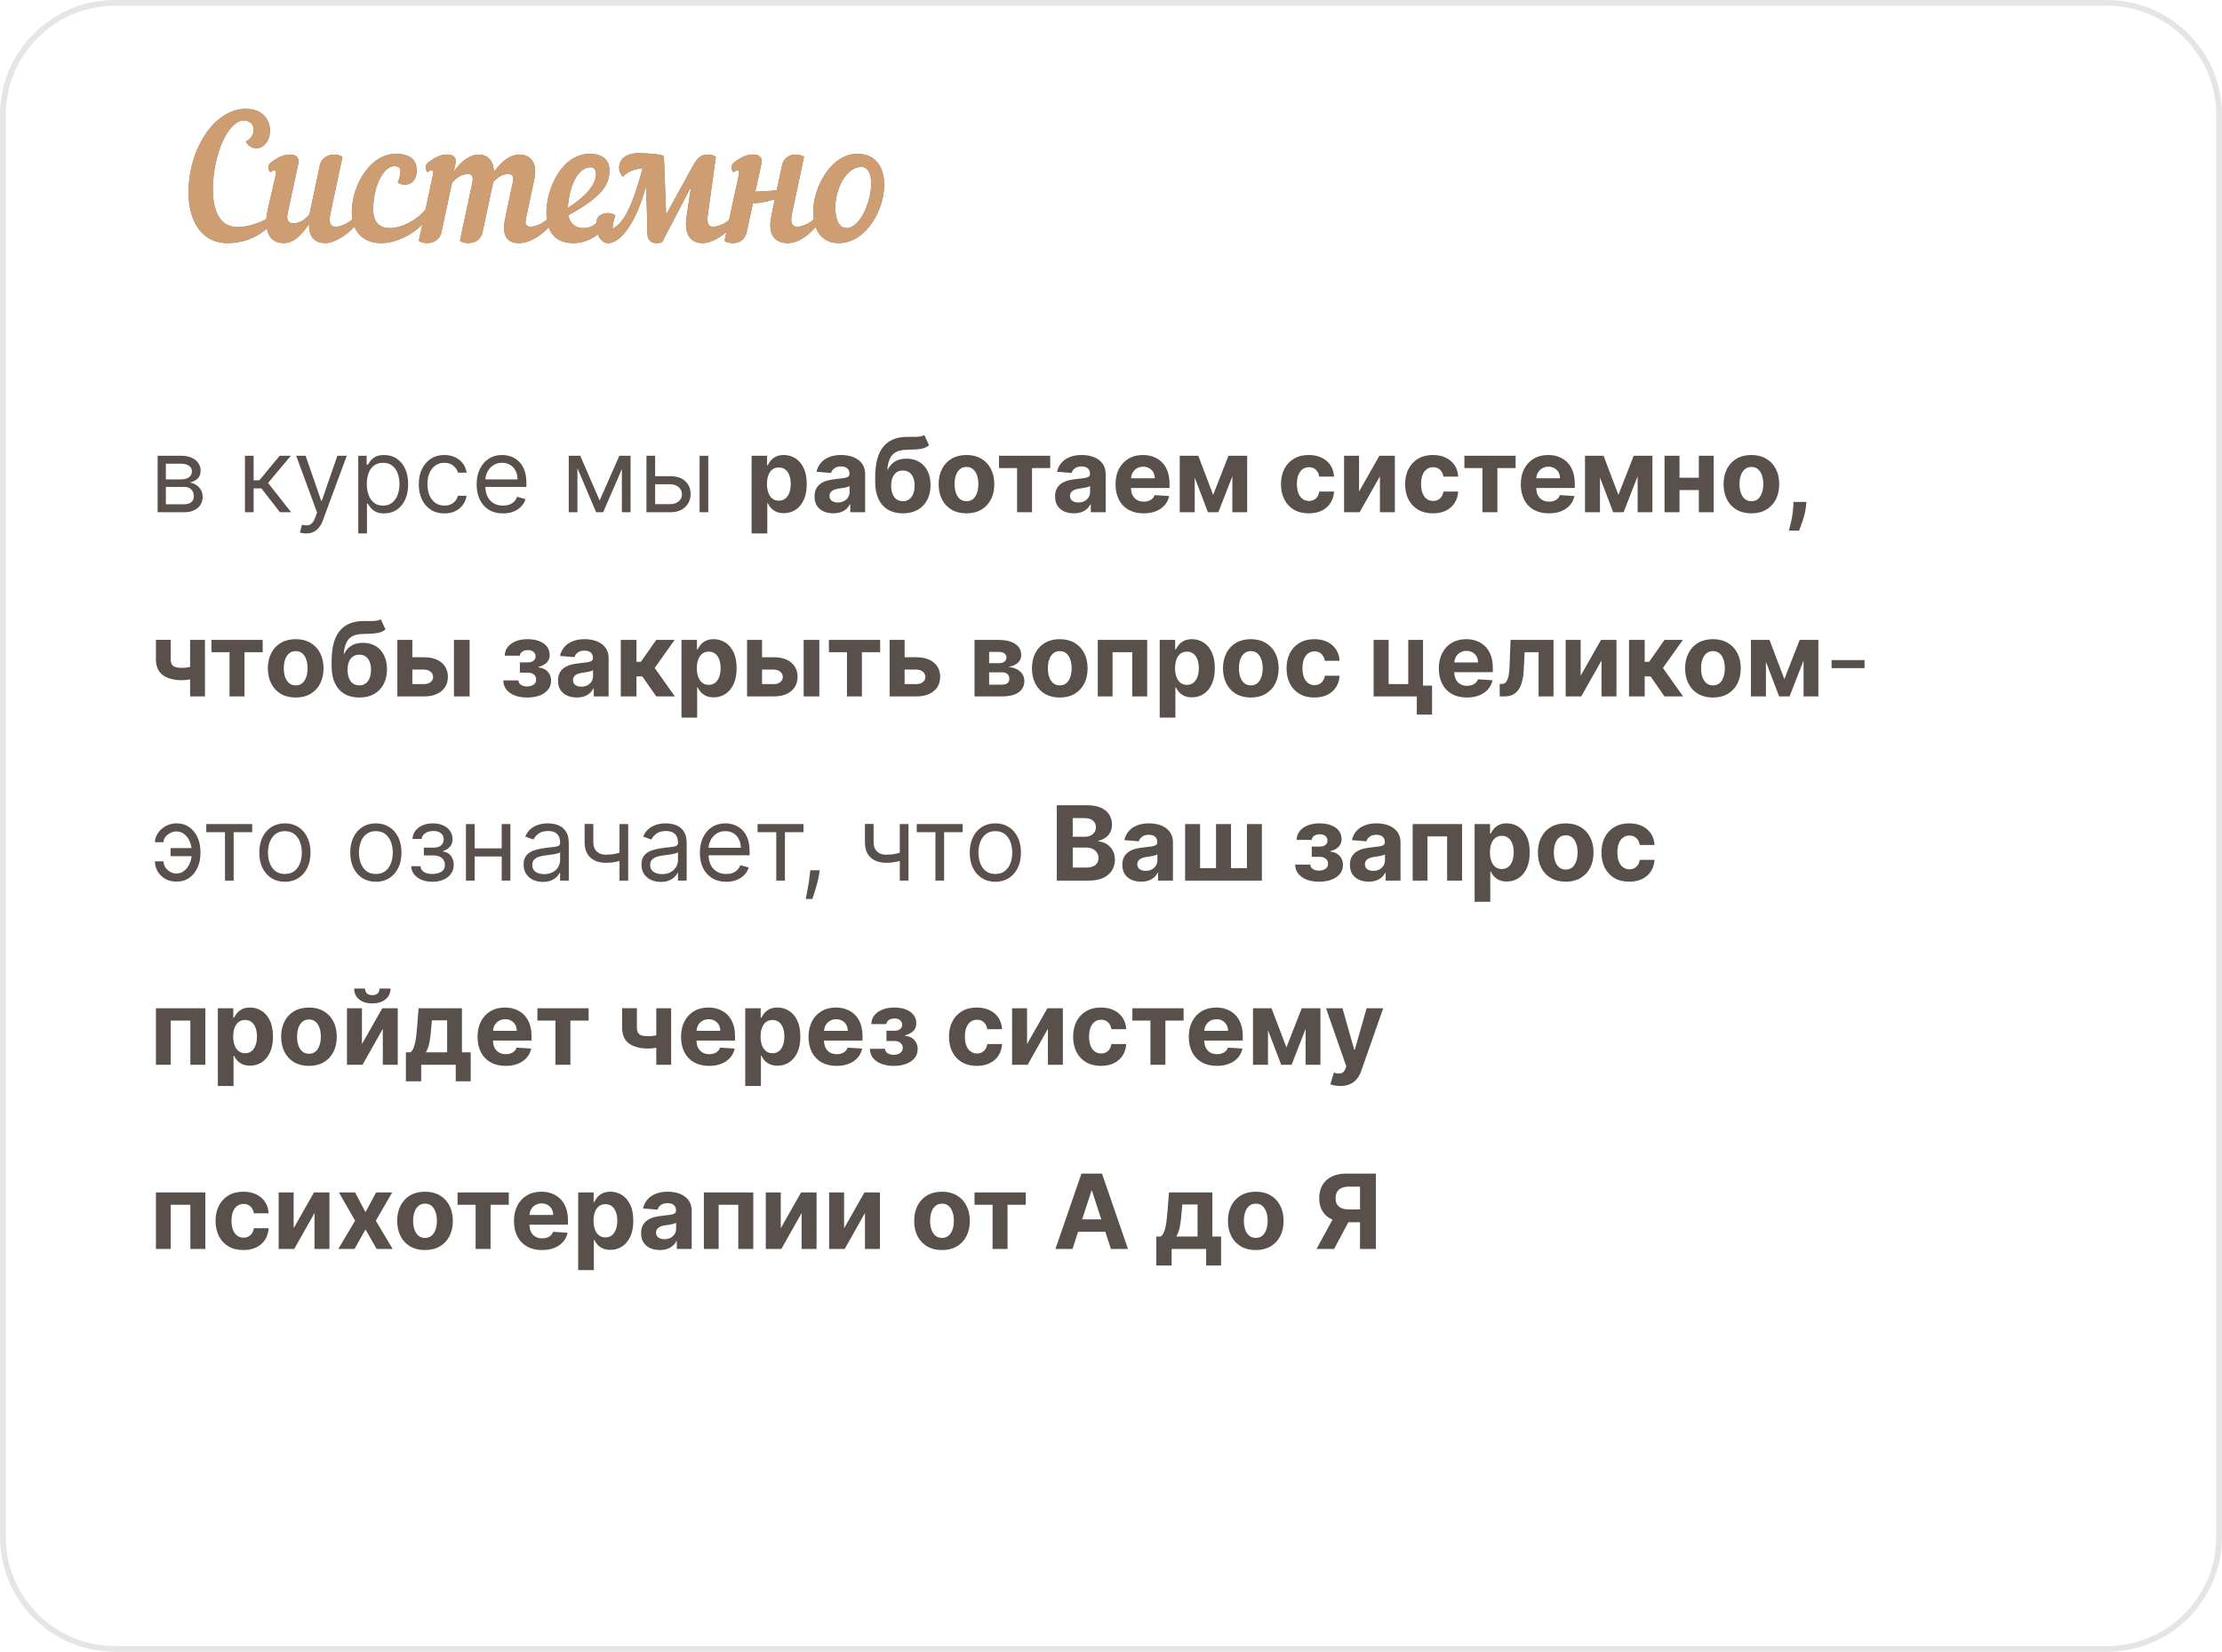 <?xml version="1.0" encoding="UTF-8"?> <svg xmlns="http://www.w3.org/2000/svg" width="386" height="287" viewBox="0 0 386 287" fill="none"><path d="M20 0.5H366C376.77 0.5 385.5 9.23 385.5 20V267C385.5 277.77 376.77 286.5 366 286.5H20C9.23 286.5 0.5 277.77 0.5 267V20C0.5 9.23 9.23 0.5 20 0.5Z" stroke="#E5E5E5"></path><path d="M27.381 89V79.182H31.395C32.452 79.182 33.291 79.421 33.913 79.898C34.535 80.375 34.847 81.006 34.847 81.79C34.847 82.386 34.67 82.849 34.316 83.177C33.962 83.501 33.508 83.72 32.955 83.835C33.317 83.886 33.668 84.014 34.009 84.219C34.354 84.423 34.64 84.704 34.866 85.062C35.092 85.416 35.205 85.851 35.205 86.367C35.205 86.869 35.077 87.319 34.821 87.715C34.565 88.112 34.199 88.425 33.722 88.655C33.244 88.885 32.673 89 32.008 89H27.381ZM28.812 87.619H32.008C32.528 87.619 32.935 87.496 33.229 87.249C33.523 87.001 33.67 86.665 33.67 86.239C33.67 85.731 33.523 85.333 33.229 85.043C32.935 84.749 32.528 84.602 32.008 84.602H28.812V87.619ZM28.812 83.298H31.395C31.8 83.298 32.147 83.243 32.437 83.132C32.727 83.017 32.948 82.855 33.102 82.646C33.259 82.433 33.338 82.182 33.338 81.892C33.338 81.479 33.166 81.155 32.82 80.921C32.475 80.682 32 80.562 31.395 80.562H28.812V83.298ZM42.551 89V79.182H44.059V83.452H45.056L48.585 79.182H50.528L46.565 83.912L50.579 89H48.636L45.414 84.858H44.059V89H42.551ZM53.19 92.682C52.934 92.682 52.706 92.66 52.506 92.618C52.306 92.579 52.167 92.541 52.091 92.503L52.474 91.173C52.841 91.267 53.165 91.301 53.446 91.276C53.727 91.25 53.976 91.124 54.194 90.898C54.415 90.677 54.618 90.317 54.801 89.818L55.082 89.051L51.452 79.182H53.088L55.798 87.006H55.9L58.611 79.182H60.247L56.079 90.432C55.892 90.939 55.66 91.359 55.383 91.691C55.106 92.028 54.784 92.277 54.417 92.439C54.055 92.601 53.646 92.682 53.19 92.682ZM62.238 92.682V79.182H63.696V80.742H63.874C63.985 80.571 64.139 80.354 64.335 80.09C64.535 79.821 64.82 79.582 65.191 79.374C65.566 79.16 66.073 79.054 66.713 79.054C67.539 79.054 68.268 79.261 68.899 79.674C69.529 80.087 70.022 80.673 70.375 81.432C70.729 82.19 70.906 83.085 70.906 84.117C70.906 85.156 70.729 86.058 70.375 86.82C70.022 87.579 69.531 88.167 68.905 88.585C68.279 88.998 67.556 89.204 66.738 89.204C66.107 89.204 65.603 89.1 65.223 88.891C64.844 88.678 64.552 88.438 64.347 88.169C64.143 87.896 63.985 87.671 63.874 87.492H63.747V92.682H62.238ZM63.721 84.091C63.721 84.832 63.83 85.487 64.047 86.053C64.264 86.616 64.582 87.057 64.999 87.376C65.417 87.692 65.928 87.849 66.534 87.849C67.164 87.849 67.691 87.683 68.112 87.351C68.538 87.014 68.858 86.562 69.071 85.996C69.288 85.425 69.397 84.79 69.397 84.091C69.397 83.401 69.291 82.778 69.078 82.224C68.869 81.666 68.551 81.225 68.125 80.901C67.703 80.573 67.173 80.409 66.534 80.409C65.92 80.409 65.404 80.565 64.987 80.876C64.569 81.183 64.254 81.613 64.041 82.167C63.828 82.717 63.721 83.358 63.721 84.091ZM77.195 89.204C76.275 89.204 75.482 88.987 74.818 88.553C74.153 88.118 73.641 87.519 73.284 86.756C72.926 85.994 72.747 85.122 72.747 84.142C72.747 83.145 72.93 82.265 73.296 81.502C73.667 80.735 74.183 80.136 74.843 79.706C75.508 79.271 76.284 79.054 77.17 79.054C77.86 79.054 78.482 79.182 79.036 79.438C79.59 79.693 80.044 80.051 80.398 80.511C80.752 80.972 80.971 81.508 81.056 82.122H79.548C79.433 81.675 79.177 81.278 78.781 80.933C78.389 80.584 77.86 80.409 77.195 80.409C76.607 80.409 76.092 80.562 75.649 80.869C75.21 81.172 74.867 81.6 74.62 82.154C74.377 82.704 74.255 83.349 74.255 84.091C74.255 84.849 74.374 85.51 74.613 86.072C74.856 86.635 75.197 87.072 75.636 87.383C76.079 87.694 76.599 87.849 77.195 87.849C77.588 87.849 77.943 87.781 78.263 87.645C78.583 87.508 78.853 87.312 79.075 87.057C79.296 86.801 79.454 86.494 79.548 86.136H81.056C80.971 86.716 80.76 87.238 80.424 87.702C80.091 88.163 79.65 88.529 79.1 88.802C78.555 89.07 77.92 89.204 77.195 89.204ZM87.378 89.204C86.432 89.204 85.616 88.996 84.93 88.578C84.248 88.156 83.722 87.568 83.351 86.814C82.985 86.055 82.801 85.173 82.801 84.168C82.801 83.162 82.985 82.276 83.351 81.508C83.722 80.737 84.237 80.136 84.898 79.706C85.563 79.271 86.338 79.054 87.225 79.054C87.736 79.054 88.241 79.139 88.74 79.31C89.238 79.48 89.692 79.757 90.101 80.141C90.51 80.52 90.836 81.023 91.079 81.649C91.322 82.276 91.443 83.047 91.443 83.963V84.602H83.875V83.298H89.909C89.909 82.744 89.799 82.25 89.577 81.815C89.36 81.381 89.049 81.038 88.644 80.786C88.243 80.535 87.77 80.409 87.225 80.409C86.624 80.409 86.104 80.558 85.665 80.856C85.23 81.151 84.896 81.534 84.661 82.007C84.427 82.48 84.31 82.987 84.31 83.528V84.398C84.31 85.139 84.438 85.768 84.693 86.283C84.953 86.795 85.313 87.185 85.774 87.453C86.234 87.717 86.769 87.849 87.378 87.849C87.774 87.849 88.132 87.794 88.452 87.683C88.776 87.568 89.055 87.398 89.289 87.172C89.524 86.942 89.705 86.656 89.833 86.315L91.29 86.724C91.136 87.219 90.879 87.653 90.516 88.028C90.154 88.399 89.707 88.689 89.174 88.898C88.641 89.102 88.043 89.204 87.378 89.204ZM104.17 86.954L107.596 79.182H109.028L104.784 89H103.556L99.389 79.182H100.795L104.17 86.954ZM100.309 79.182V89H98.801V79.182H100.309ZM108.031 89V79.182H109.539V89H108.031ZM113.605 82.736H116.417C117.568 82.736 118.448 83.028 119.057 83.612C119.666 84.195 119.971 84.935 119.971 85.829C119.971 86.418 119.835 86.952 119.562 87.434C119.289 87.911 118.889 88.293 118.36 88.578C117.832 88.859 117.184 89 116.417 89H112.301V79.182H113.809V87.594H116.417C117.014 87.594 117.504 87.436 117.887 87.121C118.271 86.805 118.463 86.401 118.463 85.906C118.463 85.386 118.271 84.962 117.887 84.634C117.504 84.306 117.014 84.142 116.417 84.142H113.605V82.736ZM121.531 89V79.182H123.039V89H121.531ZM130.569 92.682V79.182H133.254V80.831H133.375C133.494 80.567 133.667 80.298 133.893 80.026C134.123 79.749 134.421 79.519 134.788 79.335C135.159 79.148 135.619 79.054 136.169 79.054C136.884 79.054 137.545 79.242 138.15 79.617C138.755 79.987 139.239 80.548 139.601 81.298C139.963 82.043 140.144 82.979 140.144 84.104C140.144 85.199 139.968 86.124 139.614 86.878C139.264 87.628 138.787 88.197 138.182 88.585C137.581 88.968 136.908 89.16 136.162 89.16C135.634 89.16 135.184 89.072 134.813 88.898C134.447 88.723 134.146 88.504 133.912 88.239C133.678 87.971 133.499 87.7 133.375 87.428H133.292V92.682H130.569ZM133.235 84.091C133.235 84.675 133.316 85.184 133.477 85.619C133.639 86.053 133.874 86.392 134.181 86.635C134.487 86.874 134.86 86.993 135.299 86.993C135.742 86.993 136.117 86.871 136.424 86.629C136.731 86.381 136.963 86.04 137.121 85.606C137.283 85.167 137.364 84.662 137.364 84.091C137.364 83.524 137.285 83.026 137.127 82.595C136.97 82.165 136.737 81.828 136.431 81.585C136.124 81.342 135.747 81.221 135.299 81.221C134.856 81.221 134.481 81.338 134.174 81.572C133.872 81.807 133.639 82.139 133.477 82.57C133.316 83 133.235 83.507 133.235 84.091ZM144.759 89.185C144.133 89.185 143.575 89.077 143.085 88.859C142.595 88.638 142.207 88.312 141.921 87.881C141.64 87.447 141.499 86.906 141.499 86.258C141.499 85.712 141.6 85.254 141.8 84.883C142 84.513 142.273 84.215 142.618 83.989C142.963 83.763 143.355 83.592 143.794 83.477C144.237 83.362 144.702 83.281 145.188 83.234C145.759 83.175 146.219 83.119 146.568 83.068C146.918 83.013 147.171 82.932 147.329 82.825C147.487 82.719 147.566 82.561 147.566 82.352V82.314C147.566 81.909 147.438 81.596 147.182 81.374C146.931 81.153 146.573 81.042 146.108 81.042C145.618 81.042 145.228 81.151 144.938 81.368C144.649 81.581 144.457 81.849 144.363 82.173L141.845 81.969C141.972 81.372 142.224 80.856 142.599 80.422C142.974 79.983 143.458 79.646 144.05 79.412C144.646 79.173 145.337 79.054 146.121 79.054C146.666 79.054 147.188 79.118 147.687 79.246C148.19 79.374 148.635 79.572 149.023 79.84C149.415 80.109 149.724 80.454 149.95 80.876C150.176 81.293 150.289 81.794 150.289 82.378V89H147.706V87.638H147.629C147.472 87.945 147.261 88.216 146.997 88.45C146.732 88.68 146.415 88.862 146.044 88.994C145.673 89.121 145.245 89.185 144.759 89.185ZM145.539 87.306C145.94 87.306 146.294 87.227 146.6 87.07C146.907 86.908 147.148 86.69 147.323 86.418C147.497 86.145 147.585 85.836 147.585 85.491V84.449C147.499 84.504 147.382 84.555 147.233 84.602C147.088 84.645 146.924 84.685 146.741 84.724C146.558 84.758 146.374 84.79 146.191 84.82C146.008 84.845 145.842 84.869 145.693 84.89C145.373 84.937 145.094 85.011 144.855 85.114C144.617 85.216 144.431 85.354 144.299 85.529C144.167 85.7 144.101 85.913 144.101 86.168C144.101 86.539 144.235 86.822 144.504 87.019C144.776 87.21 145.122 87.306 145.539 87.306ZM160.564 75.577L161.395 77.354C161.118 77.584 160.811 77.754 160.474 77.865C160.138 77.972 159.735 78.042 159.266 78.076C158.802 78.11 158.235 78.133 157.566 78.146C156.807 78.155 156.189 78.276 155.712 78.511C155.235 78.745 154.873 79.114 154.626 79.617C154.378 80.115 154.216 80.767 154.14 81.572H154.236C154.53 80.972 154.943 80.507 155.476 80.179C156.013 79.851 156.675 79.687 157.464 79.687C158.299 79.687 159.03 79.87 159.656 80.237C160.287 80.603 160.777 81.129 161.126 81.815C161.476 82.501 161.65 83.324 161.65 84.283C161.65 85.28 161.454 86.147 161.062 86.884C160.675 87.617 160.123 88.186 159.407 88.591C158.691 88.992 157.839 89.192 156.85 89.192C155.857 89.192 155.001 88.983 154.28 88.565C153.564 88.148 153.01 87.532 152.618 86.718C152.231 85.904 152.037 84.903 152.037 83.714V82.908C152.037 80.543 152.497 78.79 153.417 77.648C154.338 76.506 155.691 75.926 157.476 75.909C157.962 75.901 158.401 75.898 158.793 75.903C159.185 75.907 159.528 75.888 159.822 75.845C160.121 75.803 160.368 75.713 160.564 75.577ZM156.863 87.082C157.28 87.082 157.638 86.974 157.937 86.756C158.239 86.539 158.471 86.228 158.633 85.823C158.8 85.418 158.883 84.935 158.883 84.372C158.883 83.814 158.8 83.341 158.633 82.953C158.471 82.561 158.239 82.263 157.937 82.058C157.634 81.854 157.272 81.751 156.85 81.751C156.535 81.751 156.251 81.809 156 81.924C155.748 82.039 155.533 82.21 155.354 82.435C155.18 82.657 155.043 82.932 154.945 83.26C154.851 83.584 154.805 83.954 154.805 84.372C154.805 85.212 154.986 85.874 155.348 86.36C155.714 86.842 156.219 87.082 156.863 87.082ZM167.894 89.192C166.901 89.192 166.042 88.981 165.318 88.559C164.598 88.133 164.042 87.54 163.65 86.782C163.257 86.019 163.061 85.135 163.061 84.129C163.061 83.115 163.257 82.229 163.65 81.47C164.042 80.707 164.598 80.115 165.318 79.693C166.042 79.267 166.901 79.054 167.894 79.054C168.887 79.054 169.743 79.267 170.463 79.693C171.188 80.115 171.746 80.707 172.138 81.47C172.53 82.229 172.726 83.115 172.726 84.129C172.726 85.135 172.53 86.019 172.138 86.782C171.746 87.54 171.188 88.133 170.463 88.559C169.743 88.981 168.887 89.192 167.894 89.192ZM167.907 87.082C168.358 87.082 168.735 86.954 169.038 86.699C169.341 86.439 169.569 86.085 169.722 85.638C169.88 85.19 169.958 84.681 169.958 84.11C169.958 83.539 169.88 83.03 169.722 82.582C169.569 82.135 169.341 81.781 169.038 81.521C168.735 81.261 168.358 81.131 167.907 81.131C167.451 81.131 167.067 81.261 166.756 81.521C166.449 81.781 166.217 82.135 166.059 82.582C165.906 83.03 165.829 83.539 165.829 84.11C165.829 84.681 165.906 85.19 166.059 85.638C166.217 86.085 166.449 86.439 166.756 86.699C167.067 86.954 167.451 87.082 167.907 87.082ZM173.546 81.323V79.182H182.444V81.323H179.28V89H176.684V81.323H173.546ZM186.543 89.185C185.916 89.185 185.358 89.077 184.868 88.859C184.378 88.638 183.99 88.312 183.705 87.881C183.423 87.447 183.283 86.906 183.283 86.258C183.283 85.712 183.383 85.254 183.583 84.883C183.783 84.513 184.056 84.215 184.401 83.989C184.746 83.763 185.138 83.592 185.577 83.477C186.021 83.362 186.485 83.281 186.971 83.234C187.542 83.175 188.002 83.119 188.352 83.068C188.701 83.013 188.955 82.932 189.112 82.825C189.27 82.719 189.349 82.561 189.349 82.352V82.314C189.349 81.909 189.221 81.596 188.965 81.374C188.714 81.153 188.356 81.042 187.891 81.042C187.401 81.042 187.011 81.151 186.722 81.368C186.432 81.581 186.24 81.849 186.146 82.173L183.628 81.969C183.756 81.372 184.007 80.856 184.382 80.422C184.757 79.983 185.241 79.646 185.833 79.412C186.43 79.173 187.12 79.054 187.904 79.054C188.45 79.054 188.972 79.118 189.47 79.246C189.973 79.374 190.418 79.572 190.806 79.84C191.198 80.109 191.507 80.454 191.733 80.876C191.959 81.293 192.072 81.794 192.072 82.378V89H189.489V87.638H189.413C189.255 87.945 189.044 88.216 188.78 88.45C188.516 88.68 188.198 88.862 187.827 88.994C187.457 89.121 187.028 89.185 186.543 89.185ZM187.322 87.306C187.723 87.306 188.077 87.227 188.384 87.07C188.69 86.908 188.931 86.69 189.106 86.418C189.281 86.145 189.368 85.836 189.368 85.491V84.449C189.283 84.504 189.165 84.555 189.016 84.602C188.871 84.645 188.707 84.685 188.524 84.724C188.341 84.758 188.158 84.79 187.974 84.82C187.791 84.845 187.625 84.869 187.476 84.89C187.156 84.937 186.877 85.011 186.638 85.114C186.4 85.216 186.214 85.354 186.082 85.529C185.95 85.7 185.884 85.913 185.884 86.168C185.884 86.539 186.018 86.822 186.287 87.019C186.56 87.21 186.905 87.306 187.322 87.306ZM198.659 89.192C197.649 89.192 196.779 88.987 196.051 88.578C195.326 88.165 194.768 87.581 194.376 86.827C193.984 86.068 193.788 85.171 193.788 84.136C193.788 83.126 193.984 82.239 194.376 81.477C194.768 80.714 195.32 80.119 196.032 79.693C196.748 79.267 197.587 79.054 198.55 79.054C199.198 79.054 199.801 79.158 200.359 79.367C200.922 79.572 201.412 79.881 201.829 80.294C202.251 80.707 202.579 81.227 202.814 81.854C203.048 82.476 203.165 83.204 203.165 84.04V84.788H194.875V83.1H200.602C200.602 82.708 200.517 82.361 200.346 82.058C200.176 81.756 199.939 81.519 199.637 81.349C199.338 81.174 198.991 81.087 198.595 81.087C198.181 81.087 197.815 81.183 197.495 81.374C197.18 81.562 196.933 81.815 196.754 82.135C196.575 82.45 196.483 82.802 196.479 83.19V84.794C196.479 85.28 196.569 85.7 196.748 86.053C196.931 86.407 197.189 86.68 197.521 86.871C197.853 87.063 198.248 87.159 198.703 87.159C199.006 87.159 199.283 87.117 199.534 87.031C199.786 86.946 200.001 86.818 200.18 86.648C200.359 86.477 200.495 86.269 200.589 86.021L203.108 86.188C202.98 86.793 202.718 87.321 202.321 87.773C201.929 88.22 201.422 88.57 200.8 88.821C200.182 89.068 199.468 89.192 198.659 89.192ZM210.746 85.989L213.405 79.182H215.476L211.647 89H209.838L206.099 79.182H208.164L210.746 85.989ZM207.544 79.182V89H204.942V79.182H207.544ZM214.083 89V79.182H216.652V89H214.083ZM227.361 89.192C226.355 89.192 225.49 88.979 224.765 88.553C224.045 88.122 223.491 87.526 223.104 86.763C222.72 86 222.528 85.122 222.528 84.129C222.528 83.124 222.722 82.242 223.11 81.483C223.502 80.72 224.058 80.126 224.778 79.7C225.498 79.269 226.355 79.054 227.348 79.054C228.204 79.054 228.954 79.21 229.598 79.521C230.241 79.832 230.751 80.269 231.126 80.831C231.501 81.394 231.707 82.054 231.746 82.812H229.176C229.104 82.322 228.912 81.928 228.601 81.63C228.294 81.327 227.891 81.176 227.393 81.176C226.971 81.176 226.602 81.291 226.287 81.521C225.976 81.747 225.733 82.077 225.558 82.512C225.383 82.947 225.296 83.473 225.296 84.091C225.296 84.717 225.381 85.25 225.552 85.689C225.726 86.128 225.971 86.462 226.287 86.692C226.602 86.923 226.971 87.038 227.393 87.038C227.704 87.038 227.983 86.974 228.23 86.846C228.481 86.718 228.688 86.533 228.85 86.29C229.016 86.043 229.125 85.746 229.176 85.401H231.746C231.703 86.151 231.498 86.812 231.132 87.383C230.77 87.95 230.269 88.393 229.63 88.712C228.991 89.032 228.234 89.192 227.361 89.192ZM236.091 85.408L239.625 79.182H242.31V89H239.715V82.755L236.193 89H233.489V79.182H236.091V85.408ZM248.929 89.192C247.923 89.192 247.058 88.979 246.334 88.553C245.614 88.122 245.06 87.526 244.672 86.763C244.288 86 244.097 85.122 244.097 84.129C244.097 83.124 244.29 82.242 244.678 81.483C245.07 80.72 245.626 80.126 246.347 79.7C247.067 79.269 247.923 79.054 248.916 79.054C249.773 79.054 250.523 79.21 251.166 79.521C251.81 79.832 252.319 80.269 252.694 80.831C253.069 81.394 253.276 82.054 253.314 82.812H250.744C250.672 82.322 250.48 81.928 250.169 81.63C249.862 81.327 249.46 81.176 248.961 81.176C248.539 81.176 248.17 81.291 247.855 81.521C247.544 81.747 247.301 82.077 247.126 82.512C246.952 82.947 246.864 83.473 246.864 84.091C246.864 84.717 246.95 85.25 247.12 85.689C247.295 86.128 247.54 86.462 247.855 86.692C248.17 86.923 248.539 87.038 248.961 87.038C249.272 87.038 249.551 86.974 249.798 86.846C250.05 86.718 250.256 86.533 250.418 86.29C250.585 86.043 250.693 85.746 250.744 85.401H253.314C253.271 86.151 253.067 86.812 252.7 87.383C252.338 87.95 251.837 88.393 251.198 88.712C250.559 89.032 249.803 89.192 248.929 89.192ZM254.388 81.323V79.182H263.286V81.323H260.121V89H257.526V81.323H254.388ZM269.059 89.192C268.049 89.192 267.18 88.987 266.451 88.578C265.727 88.165 265.169 87.581 264.776 86.827C264.384 86.068 264.188 85.171 264.188 84.136C264.188 83.126 264.384 82.239 264.776 81.477C265.169 80.714 265.72 80.119 266.432 79.693C267.148 79.267 267.987 79.054 268.95 79.054C269.598 79.054 270.201 79.158 270.759 79.367C271.322 79.572 271.812 79.881 272.23 80.294C272.651 80.707 272.98 81.227 273.214 81.854C273.448 82.476 273.566 83.204 273.566 84.04V84.788H265.275V83.1H271.002C271.002 82.708 270.917 82.361 270.747 82.058C270.576 81.756 270.34 81.519 270.037 81.349C269.739 81.174 269.392 81.087 268.995 81.087C268.582 81.087 268.215 81.183 267.896 81.374C267.58 81.562 267.333 81.815 267.154 82.135C266.975 82.45 266.884 82.802 266.879 83.19V84.794C266.879 85.28 266.969 85.7 267.148 86.053C267.331 86.407 267.589 86.68 267.921 86.871C268.254 87.063 268.648 87.159 269.104 87.159C269.406 87.159 269.683 87.117 269.935 87.031C270.186 86.946 270.401 86.818 270.58 86.648C270.759 86.477 270.896 86.269 270.99 86.021L273.508 86.188C273.38 86.793 273.118 87.321 272.722 87.773C272.33 88.22 271.823 88.57 271.2 88.821C270.583 89.068 269.869 89.192 269.059 89.192ZM281.146 85.989L283.806 79.182H285.877L282.048 89H280.239L276.499 79.182H278.564L281.146 85.989ZM277.944 79.182V89H275.343V79.182H277.944ZM284.483 89V79.182H287.053V89H284.483ZM295.992 83.004V85.146H290.866V83.004H295.992ZM291.76 79.182V89H289.159V79.182H291.76ZM297.699 79.182V89H295.116V79.182H297.699ZM304.247 89.192C303.254 89.192 302.396 88.981 301.671 88.559C300.951 88.133 300.395 87.54 300.003 86.782C299.611 86.019 299.415 85.135 299.415 84.129C299.415 83.115 299.611 82.229 300.003 81.47C300.395 80.707 300.951 80.115 301.671 79.693C302.396 79.267 303.254 79.054 304.247 79.054C305.24 79.054 306.097 79.267 306.817 79.693C307.541 80.115 308.1 80.707 308.492 81.47C308.884 82.229 309.08 83.115 309.08 84.129C309.08 85.135 308.884 86.019 308.492 86.782C308.1 87.54 307.541 88.133 306.817 88.559C306.097 88.981 305.24 89.192 304.247 89.192ZM304.26 87.082C304.712 87.082 305.089 86.954 305.392 86.699C305.694 86.439 305.922 86.085 306.075 85.638C306.233 85.19 306.312 84.681 306.312 84.11C306.312 83.539 306.233 83.03 306.075 82.582C305.922 82.135 305.694 81.781 305.392 81.521C305.089 81.261 304.712 81.131 304.26 81.131C303.804 81.131 303.421 81.261 303.11 81.521C302.803 81.781 302.57 82.135 302.413 82.582C302.259 83.03 302.183 83.539 302.183 84.11C302.183 84.681 302.259 85.19 302.413 85.638C302.57 86.085 302.803 86.439 303.11 86.699C303.421 86.954 303.804 87.082 304.26 87.082ZM313.81 87.21L313.74 87.913C313.684 88.476 313.578 89.036 313.42 89.594C313.267 90.157 313.105 90.666 312.934 91.122C312.768 91.578 312.634 91.936 312.531 92.196H310.767C310.831 91.945 310.919 91.593 311.029 91.141C311.14 90.694 311.244 90.191 311.343 89.633C311.441 89.075 311.502 88.506 311.528 87.926L311.56 87.21H313.81ZM35.607 111.182V121H33.025V111.182H35.607ZM34.348 115.49V117.638C34.139 117.732 33.879 117.821 33.568 117.906C33.257 117.987 32.931 118.053 32.59 118.104C32.249 118.156 31.93 118.181 31.631 118.181C30.221 118.181 29.111 117.891 28.301 117.312C27.491 116.728 27.087 115.797 27.087 114.518V111.169H29.656V114.518C29.656 114.898 29.72 115.198 29.848 115.42C29.98 115.641 30.189 115.801 30.474 115.899C30.764 115.993 31.15 116.04 31.631 116.04C32.079 116.04 32.518 115.993 32.948 115.899C33.379 115.805 33.845 115.669 34.348 115.49ZM36.735 113.323V111.182H45.633V113.323H42.469V121H39.874V113.323H36.735ZM51.368 121.192C50.376 121.192 49.517 120.981 48.792 120.559C48.072 120.133 47.516 119.54 47.124 118.782C46.732 118.019 46.536 117.135 46.536 116.129C46.536 115.115 46.732 114.229 47.124 113.47C47.516 112.707 48.072 112.115 48.792 111.693C49.517 111.267 50.376 111.054 51.368 111.054C52.361 111.054 53.218 111.267 53.938 111.693C54.663 112.115 55.221 112.707 55.613 113.47C56.005 114.229 56.201 115.115 56.201 116.129C56.201 117.135 56.005 118.019 55.613 118.782C55.221 119.54 54.663 120.133 53.938 120.559C53.218 120.981 52.361 121.192 51.368 121.192ZM51.381 119.082C51.833 119.082 52.21 118.955 52.513 118.699C52.815 118.439 53.043 118.085 53.197 117.638C53.354 117.19 53.433 116.681 53.433 116.11C53.433 115.539 53.354 115.03 53.197 114.582C53.043 114.135 52.815 113.781 52.513 113.521C52.21 113.261 51.833 113.131 51.381 113.131C50.925 113.131 50.542 113.261 50.231 113.521C49.924 113.781 49.692 114.135 49.534 114.582C49.38 115.03 49.304 115.539 49.304 116.11C49.304 116.681 49.38 117.19 49.534 117.638C49.692 118.085 49.924 118.439 50.231 118.699C50.542 118.955 50.925 119.082 51.381 119.082ZM66.134 107.577L66.965 109.354C66.688 109.584 66.381 109.754 66.045 109.865C65.708 109.972 65.305 110.042 64.837 110.076C64.372 110.11 63.805 110.134 63.136 110.146C62.378 110.155 61.76 110.276 61.282 110.511C60.805 110.745 60.443 111.114 60.196 111.616C59.949 112.115 59.787 112.767 59.71 113.572H59.806C60.1 112.972 60.513 112.507 61.046 112.179C61.583 111.851 62.246 111.687 63.034 111.687C63.869 111.687 64.6 111.87 65.226 112.237C65.857 112.603 66.347 113.129 66.697 113.815C67.046 114.501 67.221 115.324 67.221 116.283C67.221 117.28 67.025 118.147 66.633 118.884C66.245 119.617 65.693 120.186 64.977 120.591C64.261 120.991 63.409 121.192 62.42 121.192C61.427 121.192 60.571 120.983 59.851 120.565C59.135 120.148 58.581 119.532 58.189 118.718C57.801 117.904 57.607 116.903 57.607 115.714V114.908C57.607 112.543 58.067 110.79 58.988 109.648C59.908 108.506 61.261 107.926 63.047 107.909C63.532 107.901 63.971 107.898 64.364 107.903C64.755 107.907 65.099 107.888 65.393 107.845C65.691 107.803 65.938 107.713 66.134 107.577ZM62.433 119.082C62.851 119.082 63.209 118.974 63.507 118.756C63.809 118.539 64.042 118.228 64.204 117.823C64.37 117.418 64.453 116.935 64.453 116.372C64.453 115.814 64.37 115.341 64.204 114.953C64.042 114.561 63.809 114.263 63.507 114.058C63.204 113.854 62.842 113.751 62.42 113.751C62.105 113.751 61.822 113.809 61.57 113.924C61.319 114.039 61.103 114.21 60.925 114.435C60.75 114.657 60.614 114.932 60.515 115.26C60.422 115.584 60.375 115.955 60.375 116.372C60.375 117.212 60.556 117.874 60.918 118.36C61.285 118.842 61.79 119.082 62.433 119.082ZM70.735 114.199H73.669C74.968 114.199 75.983 114.51 76.711 115.132C77.44 115.75 77.804 116.577 77.804 117.612C77.804 118.286 77.64 118.878 77.312 119.389C76.984 119.896 76.511 120.293 75.893 120.578C75.275 120.859 74.534 121 73.669 121H69.028V111.182H71.63V118.859H73.669C74.125 118.859 74.5 118.744 74.794 118.513C75.088 118.283 75.237 117.989 75.241 117.631C75.237 117.252 75.088 116.943 74.794 116.705C74.5 116.462 74.125 116.34 73.669 116.34H70.735V114.199ZM78.859 121V111.182H81.582V121H78.859ZM87.42 118.219H90.059C90.072 118.543 90.217 118.799 90.494 118.987C90.771 119.174 91.129 119.268 91.568 119.268C92.011 119.268 92.384 119.165 92.687 118.961C92.989 118.752 93.14 118.454 93.14 118.066C93.14 117.827 93.081 117.621 92.962 117.446C92.842 117.267 92.676 117.126 92.463 117.024C92.25 116.922 92.003 116.871 91.721 116.871H90.309V115.087H91.721C92.143 115.087 92.467 114.989 92.693 114.793C92.923 114.597 93.038 114.352 93.038 114.058C93.038 113.726 92.919 113.46 92.68 113.259C92.446 113.055 92.128 112.952 91.728 112.952C91.323 112.952 90.986 113.044 90.718 113.227C90.454 113.406 90.317 113.641 90.309 113.93H87.682C87.69 113.342 87.867 112.833 88.212 112.403C88.562 111.972 89.03 111.64 89.618 111.406C90.211 111.171 90.873 111.054 91.606 111.054C92.407 111.054 93.098 111.167 93.677 111.393C94.261 111.614 94.709 111.932 95.02 112.345C95.335 112.759 95.493 113.251 95.493 113.822C95.493 114.342 95.322 114.776 94.981 115.126C94.64 115.475 94.163 115.724 93.549 115.874V115.976C93.954 116.001 94.321 116.11 94.649 116.302C94.977 116.494 95.239 116.758 95.435 117.094C95.631 117.427 95.729 117.821 95.729 118.277C95.729 118.886 95.55 119.408 95.192 119.843C94.839 120.278 94.349 120.612 93.722 120.847C93.1 121.077 92.386 121.192 91.581 121.192C90.797 121.192 90.094 121.079 89.471 120.853C88.853 120.623 88.361 120.286 87.995 119.843C87.633 119.4 87.441 118.859 87.42 118.219ZM100.199 121.185C99.572 121.185 99.014 121.077 98.524 120.859C98.034 120.638 97.646 120.312 97.361 119.881C97.079 119.447 96.939 118.906 96.939 118.258C96.939 117.712 97.039 117.254 97.239 116.884C97.44 116.513 97.712 116.214 98.058 115.989C98.403 115.763 98.795 115.592 99.234 115.477C99.677 115.362 100.141 115.281 100.627 115.234C101.198 115.175 101.658 115.119 102.008 115.068C102.357 115.013 102.611 114.932 102.768 114.825C102.926 114.719 103.005 114.561 103.005 114.352V114.314C103.005 113.909 102.877 113.596 102.621 113.374C102.37 113.153 102.012 113.042 101.548 113.042C101.058 113.042 100.668 113.151 100.378 113.368C100.088 113.581 99.896 113.849 99.803 114.173L97.284 113.969C97.412 113.372 97.663 112.857 98.038 112.422C98.413 111.983 98.897 111.646 99.489 111.412C100.086 111.173 100.776 111.054 101.56 111.054C102.106 111.054 102.628 111.118 103.126 111.246C103.629 111.374 104.075 111.572 104.462 111.84C104.854 112.109 105.163 112.454 105.389 112.876C105.615 113.293 105.728 113.794 105.728 114.378V121H103.146V119.638H103.069C102.911 119.945 102.7 120.216 102.436 120.45C102.172 120.68 101.854 120.862 101.484 120.994C101.113 121.121 100.685 121.185 100.199 121.185ZM100.979 119.306C101.379 119.306 101.733 119.227 102.04 119.07C102.347 118.908 102.587 118.69 102.762 118.418C102.937 118.145 103.024 117.836 103.024 117.491V116.449C102.939 116.504 102.822 116.555 102.673 116.602C102.528 116.645 102.364 116.685 102.18 116.724C101.997 116.758 101.814 116.79 101.631 116.82C101.447 116.845 101.281 116.869 101.132 116.89C100.813 116.937 100.533 117.011 100.295 117.114C100.056 117.216 99.871 117.354 99.739 117.529C99.606 117.7 99.54 117.913 99.54 118.168C99.54 118.539 99.675 118.822 99.943 119.018C100.216 119.21 100.561 119.306 100.979 119.306ZM107.841 121V111.182H110.564V114.991H111.331L114.002 111.182H117.199L113.728 116.053L117.237 121H114.002L111.58 117.516H110.564V121H107.841ZM118.387 124.682V111.182H121.072V112.831H121.194C121.313 112.567 121.485 112.298 121.711 112.026C121.941 111.749 122.24 111.518 122.606 111.335C122.977 111.148 123.437 111.054 123.987 111.054C124.703 111.054 125.363 111.241 125.968 111.616C126.574 111.987 127.057 112.548 127.419 113.298C127.782 114.043 127.963 114.979 127.963 116.104C127.963 117.199 127.786 118.124 127.432 118.878C127.083 119.628 126.605 120.197 126 120.585C125.4 120.968 124.726 121.16 123.98 121.16C123.452 121.16 123.002 121.072 122.632 120.898C122.265 120.723 121.965 120.504 121.73 120.239C121.496 119.971 121.317 119.7 121.194 119.428H121.11V124.682H118.387ZM121.053 116.091C121.053 116.675 121.134 117.184 121.296 117.619C121.458 118.053 121.692 118.392 121.999 118.635C122.306 118.874 122.679 118.993 123.118 118.993C123.561 118.993 123.936 118.871 124.243 118.629C124.549 118.381 124.782 118.04 124.939 117.606C125.101 117.167 125.182 116.662 125.182 116.091C125.182 115.524 125.103 115.026 124.946 114.595C124.788 114.165 124.556 113.828 124.249 113.585C123.942 113.342 123.565 113.221 123.118 113.221C122.674 113.221 122.299 113.338 121.993 113.572C121.69 113.807 121.458 114.139 121.296 114.57C121.134 115 121.053 115.507 121.053 116.091ZM131.485 114.199H134.419C135.718 114.199 136.733 114.51 137.461 115.132C138.19 115.75 138.554 116.577 138.554 117.612C138.554 118.286 138.39 118.878 138.062 119.389C137.734 119.896 137.261 120.293 136.643 120.578C136.025 120.859 135.284 121 134.419 121H129.778V111.182H132.38V118.859H134.419C134.875 118.859 135.25 118.744 135.544 118.513C135.838 118.283 135.987 117.989 135.991 117.631C135.987 117.252 135.838 116.943 135.544 116.705C135.25 116.462 134.875 116.34 134.419 116.34H131.485V114.199ZM139.609 121V111.182H142.332V121H139.609ZM143.997 113.323V111.182H152.895V113.323H149.731V121H147.136V113.323H143.997ZM156.252 114.199H159.186C160.486 114.199 161.5 114.51 162.229 115.132C162.958 115.75 163.322 116.577 163.322 117.612C163.322 118.286 163.158 118.878 162.83 119.389C162.502 119.896 162.029 120.293 161.411 120.578C160.793 120.859 160.051 121 159.186 121H154.546V111.182H157.147V118.859H159.186C159.642 118.859 160.017 118.744 160.311 118.513C160.605 118.283 160.754 117.989 160.759 117.631C160.754 117.252 160.605 116.943 160.311 116.705C160.017 116.462 159.642 116.34 159.186 116.34H156.252V114.199ZM169.294 121V111.182H173.48C174.691 111.182 175.647 111.412 176.35 111.872C177.054 112.332 177.405 112.987 177.405 113.835C177.405 114.367 177.207 114.81 176.811 115.164C176.414 115.518 175.865 115.756 175.162 115.88C175.75 115.923 176.25 116.057 176.664 116.283C177.081 116.504 177.399 116.792 177.616 117.146C177.838 117.499 177.949 117.891 177.949 118.322C177.949 118.88 177.799 119.359 177.501 119.76C177.207 120.161 176.775 120.467 176.203 120.68C175.637 120.893 174.944 121 174.126 121H169.294ZM171.831 118.961H174.126C174.505 118.961 174.801 118.871 175.015 118.692C175.232 118.509 175.341 118.26 175.341 117.945C175.341 117.595 175.232 117.32 175.015 117.12C174.801 116.92 174.505 116.82 174.126 116.82H171.831V118.961ZM171.831 115.222H173.538C173.811 115.222 174.043 115.183 174.235 115.107C174.431 115.026 174.58 114.911 174.682 114.761C174.789 114.612 174.842 114.435 174.842 114.231C174.842 113.928 174.721 113.692 174.478 113.521C174.235 113.351 173.902 113.266 173.48 113.266H171.831V115.222ZM184.101 121.192C183.108 121.192 182.249 120.981 181.525 120.559C180.805 120.133 180.249 119.54 179.857 118.782C179.464 118.019 179.268 117.135 179.268 116.129C179.268 115.115 179.464 114.229 179.857 113.47C180.249 112.707 180.805 112.115 181.525 111.693C182.249 111.267 183.108 111.054 184.101 111.054C185.094 111.054 185.95 111.267 186.67 111.693C187.395 112.115 187.953 112.707 188.345 113.47C188.737 114.229 188.933 115.115 188.933 116.129C188.933 117.135 188.737 118.019 188.345 118.782C187.953 119.54 187.395 120.133 186.67 120.559C185.95 120.981 185.094 121.192 184.101 121.192ZM184.114 119.082C184.565 119.082 184.942 118.955 185.245 118.699C185.548 118.439 185.776 118.085 185.929 117.638C186.087 117.19 186.165 116.681 186.165 116.11C186.165 115.539 186.087 115.03 185.929 114.582C185.776 114.135 185.548 113.781 185.245 113.521C184.942 113.261 184.565 113.131 184.114 113.131C183.658 113.131 183.274 113.261 182.963 113.521C182.656 113.781 182.424 114.135 182.266 114.582C182.113 115.03 182.036 115.539 182.036 116.11C182.036 116.681 182.113 117.19 182.266 117.638C182.424 118.085 182.656 118.439 182.963 118.699C183.274 118.955 183.658 119.082 184.114 119.082ZM190.704 121V111.182H199.288V121H196.687V113.323H193.273V121H190.704ZM201.462 124.682V111.182H204.146V112.831H204.268C204.387 112.567 204.56 112.298 204.786 112.026C205.016 111.749 205.314 111.518 205.68 111.335C206.051 111.148 206.511 111.054 207.061 111.054C207.777 111.054 208.438 111.241 209.043 111.616C209.648 111.987 210.131 112.548 210.494 113.298C210.856 114.043 211.037 114.979 211.037 116.104C211.037 117.199 210.86 118.124 210.506 118.878C210.157 119.628 209.68 120.197 209.075 120.585C208.474 120.968 207.8 121.16 207.055 121.16C206.526 121.16 206.077 121.072 205.706 120.898C205.339 120.723 205.039 120.504 204.805 120.239C204.57 119.971 204.391 119.7 204.268 119.428H204.185V124.682H201.462ZM204.127 116.091C204.127 116.675 204.208 117.184 204.37 117.619C204.532 118.053 204.766 118.392 205.073 118.635C205.38 118.874 205.753 118.993 206.192 118.993C206.635 118.993 207.01 118.871 207.317 118.629C207.624 118.381 207.856 118.04 208.013 117.606C208.175 117.167 208.256 116.662 208.256 116.091C208.256 115.524 208.178 115.026 208.02 114.595C207.862 114.165 207.63 113.828 207.323 113.585C207.016 113.342 206.639 113.221 206.192 113.221C205.749 113.221 205.374 113.338 205.067 113.572C204.764 113.807 204.532 114.139 204.37 114.57C204.208 115 204.127 115.507 204.127 116.091ZM217.288 121.192C216.295 121.192 215.437 120.981 214.712 120.559C213.992 120.133 213.436 119.54 213.044 118.782C212.652 118.019 212.456 117.135 212.456 116.129C212.456 115.115 212.652 114.229 213.044 113.47C213.436 112.707 213.992 112.115 214.712 111.693C215.437 111.267 216.295 111.054 217.288 111.054C218.281 111.054 219.138 111.267 219.858 111.693C220.582 112.115 221.141 112.707 221.533 113.47C221.925 114.229 222.121 115.115 222.121 116.129C222.121 117.135 221.925 118.019 221.533 118.782C221.141 119.54 220.582 120.133 219.858 120.559C219.138 120.981 218.281 121.192 217.288 121.192ZM217.301 119.082C217.753 119.082 218.13 118.955 218.433 118.699C218.735 118.439 218.963 118.085 219.116 117.638C219.274 117.19 219.353 116.681 219.353 116.11C219.353 115.539 219.274 115.03 219.116 114.582C218.963 114.135 218.735 113.781 218.433 113.521C218.13 113.261 217.753 113.131 217.301 113.131C216.845 113.131 216.462 113.261 216.151 113.521C215.844 113.781 215.612 114.135 215.454 114.582C215.3 115.03 215.224 115.539 215.224 116.11C215.224 116.681 215.3 117.19 215.454 117.638C215.612 118.085 215.844 118.439 216.151 118.699C216.462 118.955 216.845 119.082 217.301 119.082ZM228.327 121.192C227.322 121.192 226.457 120.979 225.732 120.553C225.012 120.122 224.458 119.526 224.07 118.763C223.687 118 223.495 117.122 223.495 116.129C223.495 115.124 223.689 114.241 224.077 113.483C224.469 112.72 225.025 112.126 225.745 111.7C226.465 111.269 227.322 111.054 228.315 111.054C229.171 111.054 229.921 111.21 230.565 111.521C231.208 111.832 231.717 112.268 232.092 112.831C232.467 113.393 232.674 114.054 232.712 114.812H230.143C230.07 114.322 229.879 113.928 229.567 113.63C229.261 113.327 228.858 113.176 228.359 113.176C227.938 113.176 227.569 113.291 227.254 113.521C226.942 113.747 226.7 114.077 226.525 114.512C226.35 114.947 226.263 115.473 226.263 116.091C226.263 116.717 226.348 117.25 226.518 117.689C226.693 118.128 226.938 118.462 227.254 118.692C227.569 118.923 227.938 119.038 228.359 119.038C228.67 119.038 228.95 118.974 229.197 118.846C229.448 118.718 229.655 118.533 229.817 118.29C229.983 118.043 230.092 117.746 230.143 117.401H232.712C232.67 118.151 232.465 118.812 232.099 119.383C231.737 119.95 231.236 120.393 230.597 120.712C229.957 121.032 229.201 121.192 228.327 121.192ZM247.206 111.182V119.121H248.772V124.158H246.126V121H238.622V111.182H241.223V118.859H244.637V111.182H247.206ZM254.821 121.192C253.811 121.192 252.942 120.987 252.213 120.578C251.488 120.165 250.93 119.581 250.538 118.827C250.146 118.068 249.95 117.171 249.95 116.136C249.95 115.126 250.146 114.239 250.538 113.477C250.93 112.714 251.482 112.119 252.194 111.693C252.91 111.267 253.749 111.054 254.712 111.054C255.36 111.054 255.963 111.158 256.521 111.367C257.084 111.572 257.574 111.881 257.991 112.294C258.413 112.707 258.741 113.227 258.976 113.854C259.21 114.476 259.327 115.205 259.327 116.04V116.788H251.037V115.1H256.764C256.764 114.708 256.679 114.361 256.508 114.058C256.338 113.756 256.101 113.519 255.799 113.349C255.501 113.174 255.153 113.087 254.757 113.087C254.344 113.087 253.977 113.183 253.657 113.374C253.342 113.562 253.095 113.815 252.916 114.135C252.737 114.45 252.645 114.802 252.641 115.19V116.794C252.641 117.28 252.731 117.7 252.91 118.053C253.093 118.407 253.351 118.68 253.683 118.871C254.015 119.063 254.41 119.159 254.866 119.159C255.168 119.159 255.445 119.116 255.697 119.031C255.948 118.946 256.163 118.818 256.342 118.648C256.521 118.477 256.657 118.268 256.751 118.021L259.27 118.188C259.142 118.793 258.88 119.321 258.483 119.773C258.091 120.22 257.584 120.57 256.962 120.821C256.344 121.068 255.631 121.192 254.821 121.192ZM260.529 121L260.516 118.839H260.842C261.072 118.839 261.27 118.784 261.437 118.673C261.607 118.558 261.748 118.373 261.858 118.117C261.969 117.862 262.057 117.523 262.121 117.101C262.184 116.675 262.227 116.151 262.248 115.528L262.408 111.182H269.874V121H267.279V113.323H264.856L264.703 116.321C264.665 117.143 264.564 117.851 264.403 118.443C264.245 119.036 264.025 119.521 263.744 119.901C263.463 120.276 263.124 120.553 262.728 120.732C262.331 120.911 261.871 121 261.347 121H260.529ZM274.587 117.408L278.121 111.182H280.806V121H278.211V114.755L274.689 121H271.985V111.182H274.587V117.408ZM282.989 121V111.182H285.712V114.991H286.479L289.151 111.182H292.347L288.876 116.053L292.385 121H289.151L286.728 117.516H285.712V121H282.989ZM297.568 121.192C296.575 121.192 295.716 120.981 294.992 120.559C294.271 120.133 293.715 119.54 293.323 118.782C292.931 118.019 292.735 117.135 292.735 116.129C292.735 115.115 292.931 114.229 293.323 113.47C293.715 112.707 294.271 112.115 294.992 111.693C295.716 111.267 296.575 111.054 297.568 111.054C298.561 111.054 299.417 111.267 300.137 111.693C300.862 112.115 301.42 112.707 301.812 113.47C302.204 114.229 302.4 115.115 302.4 116.129C302.4 117.135 302.204 118.019 301.812 118.782C301.42 119.54 300.862 120.133 300.137 120.559C299.417 120.981 298.561 121.192 297.568 121.192ZM297.58 119.082C298.032 119.082 298.409 118.955 298.712 118.699C299.014 118.439 299.242 118.085 299.396 117.638C299.553 117.19 299.632 116.681 299.632 116.11C299.632 115.539 299.553 115.03 299.396 114.582C299.242 114.135 299.014 113.781 298.712 113.521C298.409 113.261 298.032 113.131 297.58 113.131C297.124 113.131 296.741 113.261 296.43 113.521C296.123 113.781 295.891 114.135 295.733 114.582C295.58 115.03 295.503 115.539 295.503 116.11C295.503 116.681 295.58 117.19 295.733 117.638C295.891 118.085 296.123 118.439 296.43 118.699C296.741 118.955 297.124 119.082 297.58 119.082ZM309.975 117.989L312.634 111.182H314.705L310.876 121H309.067L305.328 111.182H307.392L309.975 117.989ZM306.772 111.182V121H304.171V111.182H306.772ZM313.311 121V111.182H315.881V121H313.311ZM323.906 114.685V116.091H318.179V114.685H323.906ZM30.628 144.46C30.287 144.464 29.944 144.552 29.599 144.722C29.258 144.893 28.972 145.119 28.742 145.4C28.516 145.677 28.403 145.986 28.403 146.327H26.921C26.921 145.901 27.023 145.491 27.227 145.099C27.432 144.707 27.707 144.358 28.052 144.051C28.401 143.744 28.798 143.501 29.241 143.322C29.688 143.143 30.151 143.054 30.628 143.054C31.523 143.054 32.281 143.28 32.903 143.732C33.53 144.183 34.005 144.78 34.329 145.521C34.657 146.263 34.821 147.068 34.821 147.938V148.295C34.821 149.161 34.657 149.966 34.329 150.712C34.005 151.453 33.53 152.05 32.903 152.501C32.281 152.953 31.523 153.179 30.628 153.179C29.912 153.179 29.275 153.021 28.717 152.706C28.158 152.386 27.72 151.96 27.4 151.428C27.08 150.895 26.921 150.303 26.921 149.651H28.403C28.403 150.021 28.508 150.369 28.717 150.692C28.93 151.012 29.204 151.272 29.541 151.472C29.882 151.668 30.244 151.768 30.628 151.773C31.199 151.768 31.685 151.589 32.085 151.236C32.486 150.882 32.791 150.439 32.999 149.906C33.208 149.374 33.312 148.837 33.312 148.295V147.938C33.312 147.384 33.208 146.842 32.999 146.314C32.795 145.781 32.492 145.34 32.092 144.991C31.695 144.641 31.207 144.464 30.628 144.46ZM33.926 147.349V148.756H29.631V147.349H33.926ZM35.836 144.588V143.182H43.813V144.588H40.591V153H39.083V144.588H35.836ZM49.492 153.205C48.606 153.205 47.828 152.994 47.159 152.572C46.495 152.15 45.975 151.56 45.6 150.801C45.229 150.043 45.044 149.156 45.044 148.142C45.044 147.119 45.229 146.227 45.6 145.464C45.975 144.701 46.495 144.109 47.159 143.687C47.828 143.265 48.606 143.054 49.492 143.054C50.379 143.054 51.154 143.265 51.819 143.687C52.488 144.109 53.008 144.701 53.379 145.464C53.754 146.227 53.941 147.119 53.941 148.142C53.941 149.156 53.754 150.043 53.379 150.801C53.008 151.56 52.488 152.15 51.819 152.572C51.154 152.994 50.379 153.205 49.492 153.205ZM49.492 151.849C50.166 151.849 50.72 151.677 51.154 151.332C51.589 150.987 51.911 150.533 52.12 149.97C52.328 149.408 52.433 148.798 52.433 148.142C52.433 147.486 52.328 146.874 52.12 146.308C51.911 145.741 51.589 145.283 51.154 144.933C50.72 144.584 50.166 144.409 49.492 144.409C48.819 144.409 48.265 144.584 47.83 144.933C47.396 145.283 47.074 145.741 46.865 146.308C46.656 146.874 46.552 147.486 46.552 148.142C46.552 148.798 46.656 149.408 46.865 149.97C47.074 150.533 47.396 150.987 47.83 151.332C48.265 151.677 48.819 151.849 49.492 151.849ZM65.295 153.205C64.409 153.205 63.631 152.994 62.962 152.572C62.297 152.15 61.777 151.56 61.402 150.801C61.032 150.043 60.846 149.156 60.846 148.142C60.846 147.119 61.032 146.227 61.402 145.464C61.777 144.701 62.297 144.109 62.962 143.687C63.631 143.265 64.409 143.054 65.295 143.054C66.181 143.054 66.957 143.265 67.622 143.687C68.291 144.109 68.811 144.701 69.181 145.464C69.556 146.227 69.744 147.119 69.744 148.142C69.744 149.156 69.556 150.043 69.181 150.801C68.811 151.56 68.291 152.15 67.622 152.572C66.957 152.994 66.181 153.205 65.295 153.205ZM65.295 151.849C65.968 151.849 66.522 151.677 66.957 151.332C67.392 150.987 67.713 150.533 67.922 149.97C68.131 149.408 68.235 148.798 68.235 148.142C68.235 147.486 68.131 146.874 67.922 146.308C67.713 145.741 67.392 145.283 66.957 144.933C66.522 144.584 65.968 144.409 65.295 144.409C64.622 144.409 64.068 144.584 63.633 144.933C63.199 145.283 62.877 145.741 62.668 146.308C62.459 146.874 62.355 147.486 62.355 148.142C62.355 148.798 62.459 149.408 62.668 149.97C62.877 150.533 63.199 150.987 63.633 151.332C64.068 151.677 64.622 151.849 65.295 151.849ZM71.433 150.494H73.044C73.078 150.937 73.278 151.274 73.645 151.504C74.015 151.734 74.497 151.849 75.089 151.849C75.694 151.849 76.212 151.726 76.643 151.479C77.073 151.227 77.288 150.822 77.288 150.264C77.288 149.936 77.207 149.651 77.045 149.408C76.883 149.161 76.655 148.969 76.361 148.832C76.067 148.696 75.72 148.628 75.319 148.628H73.632V147.273H75.319C75.92 147.273 76.364 147.136 76.649 146.864C76.939 146.591 77.084 146.25 77.084 145.841C77.084 145.402 76.928 145.05 76.617 144.786C76.306 144.518 75.865 144.384 75.294 144.384C74.719 144.384 74.239 144.513 73.856 144.773C73.472 145.029 73.27 145.359 73.248 145.764H71.663C71.68 145.236 71.842 144.769 72.149 144.364C72.456 143.955 72.873 143.636 73.402 143.406C73.93 143.171 74.535 143.054 75.217 143.054C75.907 143.054 76.506 143.175 77.013 143.418C77.525 143.657 77.919 143.983 78.196 144.396C78.477 144.805 78.618 145.27 78.618 145.79C78.618 146.344 78.462 146.791 78.151 147.132C77.84 147.473 77.45 147.716 76.981 147.861V147.963C77.352 147.989 77.674 148.108 77.947 148.321C78.224 148.53 78.439 148.805 78.592 149.146C78.746 149.482 78.822 149.855 78.822 150.264C78.822 150.861 78.662 151.381 78.343 151.824C78.023 152.263 77.584 152.604 77.026 152.847C76.468 153.085 75.831 153.205 75.115 153.205C74.42 153.205 73.798 153.092 73.248 152.866C72.699 152.636 72.262 152.318 71.938 151.913C71.618 151.504 71.45 151.031 71.433 150.494ZM87.512 147.401V148.807H82.092V147.401H87.512ZM82.45 143.182V153H80.941V143.182H82.45ZM88.663 143.182V153H87.154V143.182H88.663ZM94.307 153.23C93.685 153.23 93.12 153.113 92.613 152.879C92.106 152.64 91.703 152.297 91.405 151.849C91.107 151.398 90.958 150.852 90.958 150.213C90.958 149.651 91.068 149.195 91.29 148.845C91.511 148.491 91.808 148.214 92.178 148.014C92.549 147.814 92.958 147.665 93.406 147.567C93.857 147.464 94.311 147.384 94.767 147.324C95.364 147.247 95.847 147.19 96.218 147.151C96.593 147.109 96.866 147.038 97.036 146.94C97.211 146.842 97.299 146.672 97.299 146.429V146.378C97.299 145.747 97.126 145.257 96.781 144.908C96.44 144.558 95.922 144.384 95.228 144.384C94.507 144.384 93.943 144.541 93.534 144.857C93.124 145.172 92.837 145.509 92.671 145.866L91.239 145.355C91.495 144.759 91.835 144.294 92.261 143.962C92.692 143.625 93.161 143.391 93.668 143.259C94.179 143.122 94.682 143.054 95.176 143.054C95.492 143.054 95.854 143.092 96.263 143.169C96.676 143.241 97.075 143.393 97.458 143.623C97.846 143.853 98.168 144.2 98.424 144.665C98.679 145.129 98.807 145.751 98.807 146.531V153H97.299V151.67H97.222C97.12 151.884 96.949 152.112 96.71 152.354C96.472 152.597 96.154 152.804 95.758 152.974C95.362 153.145 94.878 153.23 94.307 153.23ZM94.537 151.875C95.134 151.875 95.636 151.758 96.046 151.523C96.459 151.289 96.77 150.987 96.979 150.616C97.192 150.245 97.299 149.855 97.299 149.446V148.065C97.235 148.142 97.094 148.212 96.877 148.276C96.663 148.336 96.416 148.389 96.135 148.436C95.858 148.479 95.588 148.517 95.323 148.551C95.063 148.581 94.853 148.607 94.691 148.628C94.299 148.679 93.932 148.762 93.591 148.877C93.254 148.988 92.982 149.156 92.773 149.382C92.568 149.604 92.466 149.906 92.466 150.29C92.466 150.814 92.66 151.21 93.048 151.479C93.44 151.743 93.936 151.875 94.537 151.875ZM109.129 143.182V153H107.62V143.182H109.129ZM108.54 147.861V149.267C108.2 149.395 107.861 149.508 107.524 149.606C107.188 149.7 106.834 149.774 106.463 149.83C106.092 149.881 105.685 149.906 105.242 149.906C104.13 149.906 103.237 149.606 102.564 149.005C101.895 148.404 101.56 147.503 101.56 146.301V143.156H103.069V146.301C103.069 146.804 103.165 147.217 103.357 147.541C103.548 147.865 103.808 148.106 104.136 148.263C104.464 148.421 104.833 148.5 105.242 148.5C105.881 148.5 106.459 148.442 106.974 148.327C107.494 148.208 108.016 148.053 108.54 147.861ZM114.786 153.23C114.163 153.23 113.599 153.113 113.092 152.879C112.585 152.64 112.182 152.297 111.884 151.849C111.585 151.398 111.436 150.852 111.436 150.213C111.436 149.651 111.547 149.195 111.768 148.845C111.99 148.491 112.286 148.214 112.657 148.014C113.028 147.814 113.437 147.665 113.884 147.567C114.336 147.464 114.79 147.384 115.246 147.324C115.842 147.247 116.326 147.19 116.697 147.151C117.072 147.109 117.344 147.038 117.515 146.94C117.69 146.842 117.777 146.672 117.777 146.429V146.378C117.777 145.747 117.604 145.257 117.259 144.908C116.918 144.558 116.401 144.384 115.706 144.384C114.986 144.384 114.421 144.541 114.012 144.857C113.603 145.172 113.315 145.509 113.149 145.866L111.717 145.355C111.973 144.759 112.314 144.294 112.74 143.962C113.17 143.625 113.639 143.391 114.146 143.259C114.658 143.122 115.161 143.054 115.655 143.054C115.97 143.054 116.332 143.092 116.741 143.169C117.155 143.241 117.553 143.393 117.937 143.623C118.325 143.853 118.646 144.2 118.902 144.665C119.158 145.129 119.286 145.751 119.286 146.531V153H117.777V151.67H117.7C117.598 151.884 117.428 152.112 117.189 152.354C116.95 152.597 116.633 152.804 116.237 152.974C115.84 153.145 115.357 153.23 114.786 153.23ZM115.016 151.875C115.612 151.875 116.115 151.758 116.524 151.523C116.938 151.289 117.249 150.987 117.457 150.616C117.67 150.245 117.777 149.855 117.777 149.446V148.065C117.713 148.142 117.572 148.212 117.355 148.276C117.142 148.336 116.895 148.389 116.614 148.436C116.337 148.479 116.066 148.517 115.802 148.551C115.542 148.581 115.331 148.607 115.169 148.628C114.777 148.679 114.411 148.762 114.07 148.877C113.733 148.988 113.46 149.156 113.251 149.382C113.047 149.604 112.945 149.906 112.945 150.29C112.945 150.814 113.138 151.21 113.526 151.479C113.918 151.743 114.415 151.875 115.016 151.875ZM126.155 153.205C125.209 153.205 124.393 152.996 123.707 152.578C123.025 152.156 122.499 151.568 122.128 150.814C121.762 150.055 121.579 149.173 121.579 148.168C121.579 147.162 121.762 146.276 122.128 145.509C122.499 144.737 123.015 144.136 123.675 143.706C124.34 143.271 125.116 143.054 126.002 143.054C126.513 143.054 127.018 143.139 127.517 143.31C128.015 143.48 128.469 143.757 128.878 144.141C129.287 144.52 129.613 145.023 129.856 145.649C130.099 146.276 130.221 147.047 130.221 147.963V148.602H122.653V147.298H128.687C128.687 146.744 128.576 146.25 128.354 145.815C128.137 145.381 127.826 145.038 127.421 144.786C127.02 144.535 126.547 144.409 126.002 144.409C125.401 144.409 124.881 144.558 124.442 144.857C124.008 145.151 123.673 145.534 123.439 146.007C123.204 146.48 123.087 146.987 123.087 147.528V148.398C123.087 149.139 123.215 149.768 123.471 150.283C123.731 150.795 124.091 151.185 124.551 151.453C125.011 151.717 125.546 151.849 126.155 151.849C126.552 151.849 126.91 151.794 127.229 151.683C127.553 151.568 127.832 151.398 128.067 151.172C128.301 150.942 128.482 150.656 128.61 150.315L130.067 150.724C129.914 151.219 129.656 151.653 129.294 152.028C128.932 152.399 128.484 152.689 127.952 152.898C127.419 153.102 126.82 153.205 126.155 153.205ZM131.601 144.588V143.182H139.579V144.588H136.357V153H134.849V144.588H131.601ZM142.394 151.21L142.292 151.901C142.22 152.386 142.109 152.906 141.96 153.46C141.815 154.014 141.664 154.536 141.506 155.026C141.348 155.516 141.218 155.906 141.116 156.196H139.965C140.021 155.923 140.093 155.563 140.183 155.116C140.272 154.668 140.362 154.168 140.451 153.614C140.545 153.064 140.622 152.501 140.681 151.926L140.758 151.21H142.394ZM157.82 143.182V153H156.311V143.182H157.82ZM157.232 147.861V149.267C156.891 149.395 156.552 149.508 156.216 149.606C155.879 149.7 155.525 149.774 155.154 149.83C154.784 149.881 154.377 149.906 153.934 149.906C152.821 149.906 151.929 149.606 151.255 149.005C150.586 148.404 150.252 147.503 150.252 146.301V143.156H151.76V146.301C151.76 146.804 151.856 147.217 152.048 147.541C152.24 147.865 152.5 148.106 152.828 148.263C153.156 148.421 153.525 148.5 153.934 148.5C154.573 148.5 155.15 148.442 155.666 148.327C156.186 148.208 156.708 148.053 157.232 147.861ZM159.252 144.588V143.182H167.229V144.588H164.007V153H162.499V144.588H159.252ZM172.908 153.205C172.022 153.205 171.244 152.994 170.575 152.572C169.911 152.15 169.391 151.56 169.016 150.801C168.645 150.043 168.46 149.156 168.46 148.142C168.46 147.119 168.645 146.227 169.016 145.464C169.391 144.701 169.911 144.109 170.575 143.687C171.244 143.265 172.022 143.054 172.908 143.054C173.795 143.054 174.57 143.265 175.235 143.687C175.904 144.109 176.424 144.701 176.795 145.464C177.17 146.227 177.357 147.119 177.357 148.142C177.357 149.156 177.17 150.043 176.795 150.801C176.424 151.56 175.904 152.15 175.235 152.572C174.57 152.994 173.795 153.205 172.908 153.205ZM172.908 151.849C173.582 151.849 174.136 151.677 174.57 151.332C175.005 150.987 175.327 150.533 175.536 149.97C175.744 149.408 175.849 148.798 175.849 148.142C175.849 147.486 175.744 146.874 175.536 146.308C175.327 145.741 175.005 145.283 174.57 144.933C174.136 144.584 173.582 144.409 172.908 144.409C172.235 144.409 171.681 144.584 171.246 144.933C170.812 145.283 170.49 145.741 170.281 146.308C170.072 146.874 169.968 147.486 169.968 148.142C169.968 148.798 170.072 149.408 170.281 149.97C170.49 150.533 170.812 150.987 171.246 151.332C171.681 151.677 172.235 151.849 172.908 151.849ZM183.583 153V139.909H188.825C189.788 139.909 190.591 140.052 191.234 140.337C191.878 140.623 192.362 141.019 192.685 141.526C193.009 142.029 193.171 142.609 193.171 143.265C193.171 143.776 193.069 144.226 192.864 144.614C192.66 144.997 192.379 145.312 192.021 145.56C191.667 145.803 191.262 145.975 190.806 146.077V146.205C191.305 146.227 191.771 146.367 192.206 146.627C192.645 146.887 193.001 147.251 193.273 147.72C193.546 148.185 193.683 148.739 193.683 149.382C193.683 150.077 193.51 150.697 193.165 151.242C192.824 151.783 192.319 152.212 191.65 152.527C190.981 152.842 190.156 153 189.176 153H183.583ZM186.351 150.737H188.607C189.379 150.737 189.941 150.59 190.295 150.296C190.648 149.998 190.825 149.602 190.825 149.107C190.825 148.745 190.738 148.425 190.563 148.148C190.388 147.871 190.139 147.654 189.815 147.496C189.496 147.339 189.114 147.26 188.671 147.26H186.351V150.737ZM186.351 145.387H188.403C188.782 145.387 189.119 145.321 189.413 145.189C189.711 145.053 189.945 144.861 190.116 144.614C190.29 144.366 190.378 144.07 190.378 143.725C190.378 143.252 190.21 142.871 189.873 142.581C189.54 142.291 189.067 142.146 188.454 142.146H186.351V145.387ZM198.232 153.185C197.606 153.185 197.047 153.077 196.557 152.859C196.067 152.638 195.68 152.312 195.394 151.881C195.113 151.447 194.972 150.906 194.972 150.258C194.972 149.712 195.072 149.254 195.273 148.884C195.473 148.513 195.746 148.214 196.091 147.989C196.436 147.763 196.828 147.592 197.267 147.477C197.71 147.362 198.175 147.281 198.66 147.234C199.231 147.175 199.692 147.119 200.041 147.068C200.39 147.013 200.644 146.932 200.802 146.825C200.959 146.719 201.038 146.561 201.038 146.352V146.314C201.038 145.909 200.91 145.596 200.655 145.374C200.403 145.153 200.045 145.042 199.581 145.042C199.091 145.042 198.701 145.151 198.411 145.368C198.121 145.581 197.93 145.849 197.836 146.173L195.317 145.969C195.445 145.372 195.697 144.857 196.072 144.422C196.447 143.983 196.93 143.646 197.523 143.412C198.119 143.173 198.809 143.054 199.594 143.054C200.139 143.054 200.661 143.118 201.16 143.246C201.662 143.374 202.108 143.572 202.496 143.84C202.888 144.109 203.197 144.454 203.422 144.876C203.648 145.293 203.761 145.794 203.761 146.378V153H201.179V151.638H201.102C200.944 151.945 200.733 152.216 200.469 152.45C200.205 152.68 199.888 152.862 199.517 152.994C199.146 153.121 198.718 153.185 198.232 153.185ZM199.012 151.306C199.412 151.306 199.766 151.227 200.073 151.07C200.38 150.908 200.621 150.69 200.795 150.418C200.97 150.145 201.057 149.836 201.057 149.491V148.449C200.972 148.504 200.855 148.555 200.706 148.602C200.561 148.645 200.397 148.685 200.214 148.724C200.03 148.758 199.847 148.79 199.664 148.82C199.481 148.845 199.314 148.869 199.165 148.89C198.846 148.937 198.567 149.011 198.328 149.114C198.089 149.216 197.904 149.354 197.772 149.529C197.64 149.7 197.574 149.913 197.574 150.168C197.574 150.539 197.708 150.822 197.976 151.018C198.249 151.21 198.594 151.306 199.012 151.306ZM205.874 143.182H208.475V150.839H211.243V143.182H213.845V150.839H216.612V143.182H219.214V153H205.874V143.182ZM224.986 150.219H227.626C227.639 150.543 227.784 150.799 228.061 150.987C228.338 151.174 228.695 151.268 229.134 151.268C229.578 151.268 229.95 151.165 230.253 150.961C230.556 150.752 230.707 150.454 230.707 150.066C230.707 149.827 230.647 149.621 230.528 149.446C230.409 149.267 230.242 149.126 230.029 149.024C229.816 148.922 229.569 148.871 229.288 148.871H227.875V147.087H229.288C229.71 147.087 230.034 146.989 230.259 146.793C230.49 146.597 230.605 146.352 230.605 146.058C230.605 145.726 230.485 145.46 230.247 145.259C230.012 145.055 229.695 144.952 229.294 144.952C228.889 144.952 228.553 145.044 228.284 145.227C228.02 145.406 227.884 145.641 227.875 145.93H225.248C225.257 145.342 225.433 144.833 225.779 144.403C226.128 143.972 226.597 143.64 227.185 143.406C227.777 143.171 228.44 143.054 229.173 143.054C229.974 143.054 230.664 143.167 231.244 143.393C231.828 143.614 232.275 143.932 232.586 144.345C232.901 144.759 233.059 145.251 233.059 145.822C233.059 146.342 232.889 146.776 232.548 147.126C232.207 147.475 231.73 147.724 231.116 147.874V147.976C231.521 148.001 231.887 148.11 232.215 148.302C232.544 148.494 232.806 148.758 233.002 149.094C233.198 149.427 233.296 149.821 233.296 150.277C233.296 150.886 233.117 151.408 232.759 151.843C232.405 152.278 231.915 152.612 231.289 152.847C230.666 153.077 229.953 153.192 229.147 153.192C228.363 153.192 227.66 153.079 227.038 152.853C226.42 152.623 225.928 152.286 225.561 151.843C225.199 151.4 225.007 150.859 224.986 150.219ZM237.765 153.185C237.139 153.185 236.581 153.077 236.091 152.859C235.6 152.638 235.213 152.312 234.927 151.881C234.646 151.447 234.505 150.906 234.505 150.258C234.505 149.712 234.605 149.254 234.806 148.884C235.006 148.513 235.279 148.214 235.624 147.989C235.969 147.763 236.361 147.592 236.8 147.477C237.243 147.362 237.708 147.281 238.194 147.234C238.765 147.175 239.225 147.119 239.574 147.068C239.924 147.013 240.177 146.932 240.335 146.825C240.493 146.719 240.571 146.561 240.571 146.352V146.314C240.571 145.909 240.444 145.596 240.188 145.374C239.936 145.153 239.578 145.042 239.114 145.042C238.624 145.042 238.234 145.151 237.944 145.368C237.654 145.581 237.463 145.849 237.369 146.173L234.85 145.969C234.978 145.372 235.23 144.857 235.605 144.422C235.98 143.983 236.463 143.646 237.056 143.412C237.652 143.173 238.343 143.054 239.127 143.054C239.672 143.054 240.194 143.118 240.693 143.246C241.196 143.374 241.641 143.572 242.029 143.84C242.421 144.109 242.73 144.454 242.956 144.876C243.181 145.293 243.294 145.794 243.294 146.378V153H240.712V151.638H240.635C240.478 151.945 240.267 152.216 240.002 152.45C239.738 152.68 239.421 152.862 239.05 152.994C238.679 153.121 238.251 153.185 237.765 153.185ZM238.545 151.306C238.946 151.306 239.299 151.227 239.606 151.07C239.913 150.908 240.154 150.69 240.328 150.418C240.503 150.145 240.591 149.836 240.591 149.491V148.449C240.505 148.504 240.388 148.555 240.239 148.602C240.094 148.645 239.93 148.685 239.747 148.724C239.564 148.758 239.38 148.79 239.197 148.82C239.014 148.845 238.848 148.869 238.699 148.89C238.379 148.937 238.1 149.011 237.861 149.114C237.623 149.216 237.437 149.354 237.305 149.529C237.173 149.7 237.107 149.913 237.107 150.168C237.107 150.539 237.241 150.822 237.51 151.018C237.782 151.21 238.127 151.306 238.545 151.306ZM245.407 153V143.182H253.991V153H251.39V145.323H247.977V153H245.407ZM256.165 156.682V143.182H258.849V144.831H258.971C259.09 144.567 259.263 144.298 259.489 144.026C259.719 143.749 260.017 143.518 260.384 143.335C260.754 143.148 261.214 143.054 261.764 143.054C262.48 143.054 263.141 143.241 263.746 143.616C264.351 143.987 264.835 144.548 265.197 145.298C265.559 146.043 265.74 146.979 265.74 148.104C265.74 149.199 265.563 150.124 265.21 150.878C264.86 151.628 264.383 152.197 263.778 152.585C263.177 152.968 262.504 153.16 261.758 153.16C261.229 153.16 260.78 153.072 260.409 152.898C260.043 152.723 259.742 152.504 259.508 152.239C259.273 151.971 259.094 151.7 258.971 151.428H258.888V156.682H256.165ZM258.83 148.091C258.83 148.675 258.911 149.184 259.073 149.619C259.235 150.053 259.469 150.392 259.776 150.635C260.083 150.874 260.456 150.993 260.895 150.993C261.338 150.993 261.713 150.871 262.02 150.629C262.327 150.381 262.559 150.04 262.717 149.606C262.879 149.167 262.96 148.662 262.96 148.091C262.96 147.524 262.881 147.026 262.723 146.595C262.565 146.165 262.333 145.828 262.026 145.585C261.719 145.342 261.342 145.221 260.895 145.221C260.452 145.221 260.077 145.338 259.77 145.572C259.467 145.807 259.235 146.139 259.073 146.57C258.911 147 258.83 147.507 258.83 148.091ZM271.991 153.192C270.999 153.192 270.14 152.981 269.415 152.559C268.695 152.133 268.139 151.54 267.747 150.782C267.355 150.019 267.159 149.135 267.159 148.129C267.159 147.115 267.355 146.229 267.747 145.47C268.139 144.707 268.695 144.115 269.415 143.693C270.14 143.267 270.999 143.054 271.991 143.054C272.984 143.054 273.841 143.267 274.561 143.693C275.286 144.115 275.844 144.707 276.236 145.47C276.628 146.229 276.824 147.115 276.824 148.129C276.824 149.135 276.628 150.019 276.236 150.782C275.844 151.54 275.286 152.133 274.561 152.559C273.841 152.981 272.984 153.192 271.991 153.192ZM272.004 151.082C272.456 151.082 272.833 150.955 273.136 150.699C273.438 150.439 273.666 150.085 273.82 149.638C273.977 149.19 274.056 148.681 274.056 148.11C274.056 147.539 273.977 147.03 273.82 146.582C273.666 146.135 273.438 145.781 273.136 145.521C272.833 145.261 272.456 145.131 272.004 145.131C271.548 145.131 271.165 145.261 270.854 145.521C270.547 145.781 270.315 146.135 270.157 146.582C270.004 147.03 269.927 147.539 269.927 148.11C269.927 148.681 270.004 149.19 270.157 149.638C270.315 150.085 270.547 150.439 270.854 150.699C271.165 150.955 271.548 151.082 272.004 151.082ZM283.031 153.192C282.025 153.192 281.16 152.979 280.435 152.553C279.715 152.122 279.161 151.526 278.773 150.763C278.39 150 278.198 149.122 278.198 148.129C278.198 147.124 278.392 146.241 278.78 145.483C279.172 144.72 279.728 144.126 280.448 143.7C281.168 143.269 282.025 143.054 283.018 143.054C283.874 143.054 284.624 143.21 285.268 143.521C285.911 143.832 286.42 144.268 286.795 144.831C287.17 145.393 287.377 146.054 287.415 146.812H284.846C284.773 146.322 284.582 145.928 284.271 145.63C283.964 145.327 283.561 145.176 283.062 145.176C282.641 145.176 282.272 145.291 281.957 145.521C281.646 145.747 281.403 146.077 281.228 146.512C281.053 146.947 280.966 147.473 280.966 148.091C280.966 148.717 281.051 149.25 281.222 149.689C281.396 150.128 281.641 150.462 281.957 150.692C282.272 150.923 282.641 151.038 283.062 151.038C283.374 151.038 283.653 150.974 283.9 150.846C284.151 150.718 284.358 150.533 284.52 150.29C284.686 150.043 284.795 149.746 284.846 149.401H287.415C287.373 150.151 287.168 150.812 286.802 151.383C286.44 151.95 285.939 152.393 285.3 152.712C284.661 153.032 283.904 153.192 283.031 153.192ZM27.087 185V175.182H35.671V185H33.07V177.323H29.656V185H27.087ZM37.844 188.682V175.182H40.529V176.831H40.651C40.77 176.567 40.943 176.298 41.168 176.026C41.398 175.749 41.697 175.518 42.063 175.335C42.434 175.148 42.894 175.054 43.444 175.054C44.16 175.054 44.82 175.241 45.425 175.616C46.031 175.987 46.514 176.548 46.876 177.298C47.239 178.043 47.42 178.979 47.42 180.104C47.42 181.199 47.243 182.124 46.889 182.878C46.54 183.628 46.062 184.197 45.457 184.585C44.856 184.968 44.183 185.16 43.438 185.16C42.909 185.16 42.459 185.072 42.089 184.898C41.722 184.723 41.422 184.504 41.188 184.239C40.953 183.971 40.774 183.7 40.651 183.428H40.568V188.682H37.844ZM40.51 180.091C40.51 180.675 40.591 181.184 40.753 181.619C40.915 182.053 41.149 182.392 41.456 182.635C41.763 182.874 42.136 182.993 42.575 182.993C43.018 182.993 43.393 182.871 43.7 182.629C44.006 182.381 44.239 182.04 44.396 181.606C44.558 181.167 44.639 180.662 44.639 180.091C44.639 179.524 44.56 179.026 44.403 178.595C44.245 178.165 44.013 177.828 43.706 177.585C43.399 177.342 43.022 177.221 42.575 177.221C42.131 177.221 41.756 177.338 41.45 177.572C41.147 177.807 40.915 178.139 40.753 178.57C40.591 179 40.51 179.507 40.51 180.091ZM53.671 185.192C52.678 185.192 51.82 184.981 51.095 184.559C50.375 184.133 49.819 183.54 49.427 182.782C49.035 182.019 48.839 181.135 48.839 180.129C48.839 179.115 49.035 178.229 49.427 177.47C49.819 176.707 50.375 176.115 51.095 175.693C51.82 175.267 52.678 175.054 53.671 175.054C54.664 175.054 55.521 175.267 56.241 175.693C56.965 176.115 57.523 176.707 57.916 177.47C58.307 178.229 58.504 179.115 58.504 180.129C58.504 181.135 58.307 182.019 57.916 182.782C57.523 183.54 56.965 184.133 56.241 184.559C55.521 184.981 54.664 185.192 53.671 185.192ZM53.684 183.082C54.136 183.082 54.513 182.955 54.815 182.699C55.118 182.439 55.346 182.085 55.499 181.638C55.657 181.19 55.736 180.681 55.736 180.11C55.736 179.539 55.657 179.03 55.499 178.582C55.346 178.135 55.118 177.781 54.815 177.521C54.513 177.261 54.136 177.131 53.684 177.131C53.228 177.131 52.844 177.261 52.533 177.521C52.227 177.781 51.994 178.135 51.837 178.582C51.683 179.03 51.606 179.539 51.606 180.11C51.606 180.681 51.683 181.19 51.837 181.638C51.994 182.085 52.227 182.439 52.533 182.699C52.844 182.955 53.228 183.082 53.684 183.082ZM62.876 181.408L66.41 175.182H69.095V185H66.5V178.755L62.978 185H60.274V175.182H62.876V181.408ZM65.944 171.756H67.842C67.838 172.531 67.55 173.156 66.979 173.629C66.413 174.102 65.646 174.338 64.678 174.338C63.707 174.338 62.938 174.102 62.371 173.629C61.804 173.156 61.521 172.531 61.521 171.756H63.406C63.402 172.05 63.496 172.314 63.688 172.548C63.883 172.783 64.214 172.9 64.678 172.9C65.13 172.9 65.454 172.785 65.65 172.555C65.846 172.325 65.944 172.058 65.944 171.756ZM70.511 187.876V182.839H71.265C71.483 182.703 71.657 182.486 71.789 182.188C71.926 181.889 72.037 181.538 72.122 181.133C72.211 180.728 72.279 180.291 72.326 179.822C72.377 179.349 72.422 178.872 72.461 178.391L72.716 175.182H80.246V182.839H81.767V187.876H79.172V185H73.17V187.876H70.511ZM73.975 182.839H77.677V177.278H75.03L74.928 178.391C74.856 179.439 74.751 180.33 74.615 181.062C74.478 181.791 74.265 182.384 73.975 182.839ZM87.829 185.192C86.819 185.192 85.949 184.987 85.221 184.578C84.496 184.165 83.938 183.581 83.546 182.827C83.154 182.068 82.958 181.171 82.958 180.136C82.958 179.126 83.154 178.239 83.546 177.477C83.938 176.714 84.49 176.119 85.201 175.693C85.917 175.267 86.757 175.054 87.72 175.054C88.368 175.054 88.971 175.158 89.529 175.367C90.091 175.572 90.582 175.881 90.999 176.294C91.421 176.707 91.749 177.227 91.984 177.854C92.218 178.476 92.335 179.205 92.335 180.04V180.788H84.045V179.1H89.772C89.772 178.708 89.687 178.361 89.516 178.058C89.346 177.756 89.109 177.519 88.807 177.349C88.508 177.174 88.161 177.087 87.765 177.087C87.351 177.087 86.985 177.183 86.665 177.374C86.35 177.562 86.103 177.815 85.924 178.135C85.745 178.45 85.653 178.802 85.649 179.19V180.794C85.649 181.28 85.739 181.7 85.917 182.053C86.101 182.407 86.359 182.68 86.691 182.871C87.023 183.063 87.417 183.159 87.873 183.159C88.176 183.159 88.453 183.116 88.704 183.031C88.956 182.946 89.171 182.818 89.35 182.648C89.529 182.477 89.665 182.268 89.759 182.021L92.278 182.188C92.15 182.793 91.888 183.321 91.491 183.773C91.099 184.22 90.592 184.57 89.97 184.821C89.352 185.068 88.638 185.192 87.829 185.192ZM93.355 177.323V175.182H102.252V177.323H99.088V185H96.493V177.323H93.355ZM116.59 175.182V185H114.007V175.182H116.59ZM115.33 179.49V181.638C115.122 181.732 114.862 181.821 114.551 181.906C114.24 181.987 113.914 182.053 113.573 182.104C113.232 182.156 112.912 182.181 112.614 182.181C111.203 182.181 110.093 181.891 109.284 181.312C108.474 180.728 108.069 179.797 108.069 178.518V175.169H110.639V178.518C110.639 178.898 110.703 179.198 110.83 179.42C110.963 179.641 111.171 179.801 111.457 179.899C111.747 179.993 112.132 180.04 112.614 180.04C113.061 180.04 113.5 179.993 113.931 179.899C114.361 179.805 114.828 179.669 115.33 179.49ZM123.178 185.192C122.168 185.192 121.299 184.987 120.57 184.578C119.846 184.165 119.288 183.581 118.896 182.827C118.504 182.068 118.308 181.171 118.308 180.136C118.308 179.126 118.504 178.239 118.896 177.477C119.288 176.714 119.839 176.119 120.551 175.693C121.267 175.267 122.107 175.054 123.07 175.054C123.717 175.054 124.32 175.158 124.879 175.367C125.441 175.572 125.931 175.881 126.349 176.294C126.771 176.707 127.099 177.227 127.333 177.854C127.567 178.476 127.685 179.205 127.685 180.04V180.788H119.394V179.1H125.121C125.121 178.708 125.036 178.361 124.866 178.058C124.695 177.756 124.459 177.519 124.156 177.349C123.858 177.174 123.511 177.087 123.114 177.087C122.701 177.087 122.335 177.183 122.015 177.374C121.7 177.562 121.452 177.815 121.273 178.135C121.094 178.45 121.003 178.802 120.999 179.19V180.794C120.999 181.28 121.088 181.7 121.267 182.053C121.45 182.407 121.708 182.68 122.04 182.871C122.373 183.063 122.767 183.159 123.223 183.159C123.526 183.159 123.803 183.116 124.054 183.031C124.305 182.946 124.521 182.818 124.7 182.648C124.879 182.477 125.015 182.268 125.109 182.021L127.627 182.188C127.499 182.793 127.237 183.321 126.841 183.773C126.449 184.22 125.942 184.57 125.32 184.821C124.702 185.068 123.988 185.192 123.178 185.192ZM129.462 188.682V175.182H132.146V176.831H132.268C132.387 176.567 132.56 176.298 132.786 176.026C133.016 175.749 133.314 175.518 133.68 175.335C134.051 175.148 134.511 175.054 135.061 175.054C135.777 175.054 136.438 175.241 137.043 175.616C137.648 175.987 138.131 176.548 138.494 177.298C138.856 178.043 139.037 178.979 139.037 180.104C139.037 181.199 138.86 182.124 138.506 182.878C138.157 183.628 137.68 184.197 137.075 184.585C136.474 184.968 135.8 185.16 135.055 185.16C134.526 185.16 134.077 185.072 133.706 184.898C133.339 184.723 133.039 184.504 132.805 184.239C132.57 183.971 132.391 183.7 132.268 183.428H132.185V188.682H129.462ZM132.127 180.091C132.127 180.675 132.208 181.184 132.37 181.619C132.532 182.053 132.766 182.392 133.073 182.635C133.38 182.874 133.753 182.993 134.192 182.993C134.635 182.993 135.01 182.871 135.317 182.629C135.624 182.381 135.856 182.04 136.013 181.606C136.175 181.167 136.256 180.662 136.256 180.091C136.256 179.524 136.178 179.026 136.02 178.595C135.862 178.165 135.63 177.828 135.323 177.585C135.016 177.342 134.639 177.221 134.192 177.221C133.749 177.221 133.374 177.338 133.067 177.572C132.764 177.807 132.532 178.139 132.37 178.57C132.208 179 132.127 179.507 132.127 180.091ZM145.327 185.192C144.317 185.192 143.447 184.987 142.719 184.578C141.994 184.165 141.436 183.581 141.044 182.827C140.652 182.068 140.456 181.171 140.456 180.136C140.456 179.126 140.652 178.239 141.044 177.477C141.436 176.714 141.988 176.119 142.7 175.693C143.415 175.267 144.255 175.054 145.218 175.054C145.866 175.054 146.469 175.158 147.027 175.367C147.589 175.572 148.08 175.881 148.497 176.294C148.919 176.707 149.247 177.227 149.482 177.854C149.716 178.476 149.833 179.205 149.833 180.04V180.788H141.543V179.1H147.27C147.27 178.708 147.185 178.361 147.014 178.058C146.844 177.756 146.607 177.519 146.305 177.349C146.006 177.174 145.659 177.087 145.263 177.087C144.849 177.087 144.483 177.183 144.163 177.374C143.848 177.562 143.601 177.815 143.422 178.135C143.243 178.45 143.151 178.802 143.147 179.19V180.794C143.147 181.28 143.237 181.7 143.415 182.053C143.599 182.407 143.857 182.68 144.189 182.871C144.521 183.063 144.915 183.159 145.371 183.159C145.674 183.159 145.951 183.116 146.202 183.031C146.454 182.946 146.669 182.818 146.848 182.648C147.027 182.477 147.163 182.268 147.257 182.021L149.776 182.188C149.648 182.793 149.386 183.321 148.989 183.773C148.597 184.22 148.09 184.57 147.468 184.821C146.85 185.068 146.136 185.192 145.327 185.192ZM151.105 182.219H153.745C153.758 182.543 153.903 182.799 154.18 182.987C154.457 183.174 154.815 183.268 155.254 183.268C155.697 183.268 156.07 183.165 156.372 182.961C156.675 182.752 156.826 182.454 156.826 182.066C156.826 181.827 156.766 181.621 156.647 181.446C156.528 181.267 156.362 181.126 156.148 181.024C155.935 180.922 155.688 180.871 155.407 180.871H153.994V179.087H155.407C155.829 179.087 156.153 178.989 156.379 178.793C156.609 178.597 156.724 178.352 156.724 178.058C156.724 177.726 156.604 177.46 156.366 177.259C156.131 177.055 155.814 176.952 155.413 176.952C155.009 176.952 154.672 177.044 154.403 177.227C154.139 177.406 154.003 177.641 153.994 177.93H151.367C151.376 177.342 151.553 176.833 151.898 176.403C152.247 175.972 152.716 175.64 153.304 175.406C153.896 175.171 154.559 175.054 155.292 175.054C156.093 175.054 156.783 175.167 157.363 175.393C157.947 175.614 158.394 175.932 158.705 176.345C159.021 176.759 159.178 177.251 159.178 177.822C159.178 178.342 159.008 178.776 158.667 179.126C158.326 179.475 157.849 179.724 157.235 179.874V179.976C157.64 180.001 158.006 180.11 158.335 180.302C158.663 180.494 158.925 180.758 159.121 181.094C159.317 181.427 159.415 181.821 159.415 182.277C159.415 182.886 159.236 183.408 158.878 183.843C158.524 184.278 158.034 184.612 157.408 184.847C156.786 185.077 156.072 185.192 155.266 185.192C154.482 185.192 153.779 185.079 153.157 184.853C152.539 184.623 152.047 184.286 151.68 183.843C151.318 183.4 151.126 182.859 151.105 182.219ZM169.687 185.192C168.681 185.192 167.816 184.979 167.092 184.553C166.371 184.122 165.817 183.526 165.43 182.763C165.046 182 164.854 181.122 164.854 180.129C164.854 179.124 165.048 178.241 165.436 177.483C165.828 176.72 166.384 176.126 167.104 175.7C167.825 175.269 168.681 175.054 169.674 175.054C170.531 175.054 171.281 175.21 171.924 175.521C172.567 175.832 173.077 176.268 173.452 176.831C173.827 177.393 174.033 178.054 174.072 178.812H171.502C171.43 178.322 171.238 177.928 170.927 177.63C170.62 177.327 170.217 177.176 169.719 177.176C169.297 177.176 168.928 177.291 168.613 177.521C168.302 177.747 168.059 178.077 167.884 178.512C167.71 178.947 167.622 179.473 167.622 180.091C167.622 180.717 167.707 181.25 167.878 181.689C168.053 182.128 168.298 182.462 168.613 182.692C168.928 182.923 169.297 183.038 169.719 183.038C170.03 183.038 170.309 182.974 170.556 182.846C170.808 182.718 171.014 182.533 171.176 182.29C171.342 182.043 171.451 181.746 171.502 181.401H174.072C174.029 182.151 173.825 182.812 173.458 183.383C173.096 183.95 172.595 184.393 171.956 184.712C171.317 185.032 170.56 185.192 169.687 185.192ZM178.417 181.408L181.952 175.182H184.636V185H182.041V178.755L178.519 185H175.815V175.182H178.417V181.408ZM191.255 185.192C190.249 185.192 189.384 184.979 188.66 184.553C187.94 184.122 187.386 183.526 186.998 182.763C186.615 182 186.423 181.122 186.423 180.129C186.423 179.124 186.617 178.241 187.004 177.483C187.396 176.72 187.953 176.126 188.673 175.7C189.393 175.269 190.249 175.054 191.242 175.054C192.099 175.054 192.849 175.21 193.492 175.521C194.136 175.832 194.645 176.268 195.02 176.831C195.395 177.393 195.602 178.054 195.64 178.812H193.07C192.998 178.322 192.806 177.928 192.495 177.63C192.188 177.327 191.786 177.176 191.287 177.176C190.865 177.176 190.497 177.291 190.181 177.521C189.87 177.747 189.627 178.077 189.453 178.512C189.278 178.947 189.191 179.473 189.191 180.091C189.191 180.717 189.276 181.25 189.446 181.689C189.621 182.128 189.866 182.462 190.181 182.692C190.497 182.923 190.865 183.038 191.287 183.038C191.598 183.038 191.877 182.974 192.124 182.846C192.376 182.718 192.583 182.533 192.744 182.29C192.911 182.043 193.019 181.746 193.07 181.401H195.64C195.597 182.151 195.393 182.812 195.026 183.383C194.664 183.95 194.164 184.393 193.524 184.712C192.885 185.032 192.129 185.192 191.255 185.192ZM196.714 177.323V175.182H205.612V177.323H202.448V185H199.852V177.323H196.714ZM211.385 185.192C210.375 185.192 209.506 184.987 208.777 184.578C208.053 184.165 207.495 183.581 207.103 182.827C206.711 182.068 206.515 181.171 206.515 180.136C206.515 179.126 206.711 178.239 207.103 177.477C207.495 176.714 208.047 176.119 208.758 175.693C209.474 175.267 210.314 175.054 211.277 175.054C211.924 175.054 212.527 175.158 213.086 175.367C213.648 175.572 214.138 175.881 214.556 176.294C214.978 176.707 215.306 177.227 215.54 177.854C215.775 178.476 215.892 179.205 215.892 180.04V180.788H207.601V179.1H213.328C213.328 178.708 213.243 178.361 213.073 178.058C212.902 177.756 212.666 177.519 212.363 177.349C212.065 177.174 211.718 177.087 211.321 177.087C210.908 177.087 210.542 177.183 210.222 177.374C209.907 177.562 209.659 177.815 209.48 178.135C209.301 178.45 209.21 178.802 209.206 179.19V180.794C209.206 181.28 209.295 181.7 209.474 182.053C209.657 182.407 209.915 182.68 210.248 182.871C210.58 183.063 210.974 183.159 211.43 183.159C211.733 183.159 212.01 183.116 212.261 183.031C212.512 182.946 212.728 182.818 212.907 182.648C213.086 182.477 213.222 182.268 213.316 182.021L215.834 182.188C215.706 182.793 215.444 183.321 215.048 183.773C214.656 184.22 214.149 184.57 213.527 184.821C212.909 185.068 212.195 185.192 211.385 185.192ZM223.473 181.989L226.132 175.182H228.203L224.374 185H222.565L218.826 175.182H220.89L223.473 181.989ZM220.27 175.182V185H217.669V175.182H220.27ZM226.809 185V175.182H229.379V185H226.809ZM232.815 188.682C232.469 188.682 232.146 188.654 231.843 188.599C231.545 188.548 231.298 188.482 231.102 188.401L231.715 186.368C232.035 186.466 232.322 186.519 232.578 186.528C232.838 186.536 233.062 186.477 233.249 186.349C233.441 186.221 233.597 186.004 233.716 185.697L233.876 185.281L230.354 175.182H233.217L235.25 182.392H235.352L237.404 175.182H240.287L236.471 186.061C236.288 186.589 236.038 187.05 235.723 187.442C235.412 187.838 235.018 188.143 234.54 188.356C234.063 188.573 233.488 188.682 232.815 188.682ZM27.087 217V207.182H35.671V217H33.07V209.323H29.656V217H27.087ZM42.281 217.192C41.275 217.192 40.41 216.979 39.685 216.553C38.965 216.122 38.411 215.526 38.023 214.763C37.64 214 37.448 213.122 37.448 212.129C37.448 211.124 37.642 210.241 38.03 209.483C38.422 208.72 38.978 208.126 39.698 207.7C40.418 207.269 41.275 207.054 42.268 207.054C43.124 207.054 43.874 207.21 44.518 207.521C45.161 207.832 45.67 208.268 46.045 208.831C46.42 209.393 46.627 210.054 46.666 210.812H44.096C44.023 210.322 43.832 209.928 43.521 209.63C43.214 209.327 42.811 209.176 42.312 209.176C41.891 209.176 41.522 209.291 41.207 209.521C40.896 209.747 40.653 210.077 40.478 210.512C40.303 210.947 40.216 211.473 40.216 212.091C40.216 212.717 40.301 213.25 40.472 213.689C40.646 214.128 40.891 214.462 41.207 214.692C41.522 214.923 41.891 215.038 42.312 215.038C42.624 215.038 42.903 214.974 43.15 214.846C43.401 214.718 43.608 214.533 43.77 214.29C43.936 214.043 44.045 213.746 44.096 213.401H46.666C46.623 214.151 46.418 214.812 46.052 215.383C45.69 215.95 45.189 216.393 44.55 216.712C43.91 217.032 43.154 217.192 42.281 217.192ZM51.011 213.408L54.545 207.182H57.23V217H54.635V210.755L51.113 217H48.409V207.182H51.011V213.408ZM61.688 207.182L63.491 210.614L65.338 207.182H68.132L65.287 212.091L68.208 217H65.428L63.491 213.606L61.586 217H58.774L61.688 212.091L58.876 207.182H61.688ZM73.833 217.192C72.84 217.192 71.982 216.981 71.257 216.559C70.537 216.133 69.981 215.54 69.589 214.782C69.197 214.019 69.001 213.135 69.001 212.129C69.001 211.115 69.197 210.229 69.589 209.47C69.981 208.707 70.537 208.115 71.257 207.693C71.982 207.267 72.84 207.054 73.833 207.054C74.826 207.054 75.683 207.267 76.403 207.693C77.127 208.115 77.686 208.707 78.078 209.47C78.47 210.229 78.666 211.115 78.666 212.129C78.666 213.135 78.47 214.019 78.078 214.782C77.686 215.54 77.127 216.133 76.403 216.559C75.683 216.981 74.826 217.192 73.833 217.192ZM73.846 215.082C74.298 215.082 74.675 214.955 74.978 214.699C75.28 214.439 75.508 214.085 75.661 213.638C75.819 213.19 75.898 212.681 75.898 212.11C75.898 211.539 75.819 211.03 75.661 210.582C75.508 210.135 75.28 209.781 74.978 209.521C74.675 209.261 74.298 209.131 73.846 209.131C73.39 209.131 73.007 209.261 72.695 209.521C72.389 209.781 72.156 210.135 71.999 210.582C71.845 211.03 71.769 211.539 71.769 212.11C71.769 212.681 71.845 213.19 71.999 213.638C72.156 214.085 72.389 214.439 72.695 214.699C73.007 214.955 73.39 215.082 73.846 215.082ZM79.485 209.323V207.182H88.383V209.323H85.219V217H82.624V209.323H79.485ZM94.157 217.192C93.147 217.192 92.278 216.987 91.549 216.578C90.824 216.165 90.266 215.581 89.874 214.827C89.482 214.068 89.286 213.171 89.286 212.136C89.286 211.126 89.482 210.239 89.874 209.477C90.266 208.714 90.818 208.119 91.53 207.693C92.246 207.267 93.085 207.054 94.048 207.054C94.696 207.054 95.299 207.158 95.857 207.367C96.42 207.572 96.91 207.881 97.327 208.294C97.749 208.707 98.077 209.227 98.312 209.854C98.546 210.476 98.663 211.205 98.663 212.04V212.788H90.373V211.1H96.1C96.1 210.708 96.015 210.361 95.844 210.058C95.674 209.756 95.437 209.519 95.135 209.349C94.837 209.174 94.489 209.087 94.093 209.087C93.68 209.087 93.313 209.183 92.993 209.374C92.678 209.562 92.431 209.815 92.252 210.135C92.073 210.45 91.981 210.802 91.977 211.19V212.794C91.977 213.28 92.067 213.7 92.246 214.053C92.429 214.407 92.687 214.68 93.019 214.871C93.351 215.063 93.746 215.159 94.201 215.159C94.504 215.159 94.781 215.116 95.032 215.031C95.284 214.946 95.499 214.818 95.678 214.648C95.857 214.477 95.993 214.268 96.087 214.021L98.606 214.188C98.478 214.793 98.216 215.321 97.819 215.773C97.427 216.22 96.92 216.57 96.298 216.821C95.68 217.068 94.966 217.192 94.157 217.192ZM100.44 220.682V207.182H103.125V208.831H103.246C103.366 208.567 103.538 208.298 103.764 208.026C103.994 207.749 104.292 207.518 104.659 207.335C105.03 207.148 105.49 207.054 106.04 207.054C106.756 207.054 107.416 207.241 108.021 207.616C108.626 207.987 109.11 208.548 109.472 209.298C109.834 210.043 110.015 210.979 110.015 212.104C110.015 213.199 109.839 214.124 109.485 214.878C109.135 215.628 108.658 216.197 108.053 216.585C107.452 216.968 106.779 217.16 106.033 217.16C105.505 217.16 105.055 217.072 104.684 216.898C104.318 216.723 104.018 216.504 103.783 216.239C103.549 215.971 103.37 215.7 103.246 215.428H103.163V220.682H100.44ZM103.106 212.091C103.106 212.675 103.187 213.184 103.349 213.619C103.51 214.053 103.745 214.392 104.052 214.635C104.358 214.874 104.731 214.993 105.17 214.993C105.613 214.993 105.988 214.871 106.295 214.629C106.602 214.381 106.834 214.04 106.992 213.606C107.154 213.167 107.235 212.662 107.235 212.091C107.235 211.524 107.156 211.026 106.998 210.595C106.841 210.165 106.608 209.828 106.302 209.585C105.995 209.342 105.618 209.221 105.17 209.221C104.727 209.221 104.352 209.338 104.045 209.572C103.743 209.807 103.51 210.139 103.349 210.57C103.187 211 103.106 211.507 103.106 212.091ZM114.631 217.185C114.004 217.185 113.446 217.077 112.956 216.859C112.466 216.638 112.078 216.312 111.792 215.881C111.511 215.447 111.371 214.906 111.371 214.258C111.371 213.712 111.471 213.254 111.671 212.884C111.871 212.513 112.144 212.214 112.489 211.989C112.834 211.763 113.226 211.592 113.665 211.477C114.108 211.362 114.573 211.281 115.059 211.234C115.63 211.175 116.09 211.119 116.439 211.068C116.789 211.013 117.042 210.932 117.2 210.825C117.358 210.719 117.437 210.561 117.437 210.352V210.314C117.437 209.909 117.309 209.596 117.053 209.374C116.802 209.153 116.444 209.042 115.979 209.042C115.489 209.042 115.099 209.151 114.809 209.368C114.52 209.581 114.328 209.849 114.234 210.173L111.716 209.969C111.844 209.372 112.095 208.857 112.47 208.422C112.845 207.983 113.329 207.646 113.921 207.412C114.518 207.173 115.208 207.054 115.992 207.054C116.537 207.054 117.059 207.118 117.558 207.246C118.061 207.374 118.506 207.572 118.894 207.84C119.286 208.109 119.595 208.454 119.821 208.876C120.047 209.293 120.16 209.794 120.16 210.378V217H117.577V215.638H117.501C117.343 215.945 117.132 216.216 116.868 216.45C116.604 216.68 116.286 216.862 115.915 216.994C115.545 217.121 115.116 217.185 114.631 217.185ZM115.41 215.306C115.811 215.306 116.165 215.227 116.471 215.07C116.778 214.908 117.019 214.69 117.194 214.418C117.368 214.145 117.456 213.836 117.456 213.491V212.449C117.371 212.504 117.253 212.555 117.104 212.602C116.959 212.645 116.795 212.685 116.612 212.724C116.429 212.758 116.246 212.79 116.062 212.82C115.879 212.845 115.713 212.869 115.564 212.89C115.244 212.937 114.965 213.011 114.726 213.114C114.488 213.216 114.302 213.354 114.17 213.529C114.038 213.7 113.972 213.913 113.972 214.168C113.972 214.539 114.106 214.822 114.375 215.018C114.648 215.21 114.993 215.306 115.41 215.306ZM122.272 217V207.182H130.857V217H128.255V209.323H124.842V217H122.272ZM135.632 213.408L139.166 207.182H141.851V217H139.256V210.755L135.734 217H133.03V207.182H135.632V213.408ZM146.635 213.408L150.17 207.182H152.855V217H150.26V210.755L146.738 217H144.034V207.182H146.635V213.408ZM163.64 217.192C162.647 217.192 161.788 216.981 161.064 216.559C160.344 216.133 159.788 215.54 159.396 214.782C159.004 214.019 158.808 213.135 158.808 212.129C158.808 211.115 159.004 210.229 159.396 209.47C159.788 208.707 160.344 208.115 161.064 207.693C161.788 207.267 162.647 207.054 163.64 207.054C164.633 207.054 165.489 207.267 166.21 207.693C166.934 208.115 167.492 208.707 167.884 209.47C168.276 210.229 168.472 211.115 168.472 212.129C168.472 213.135 168.276 214.019 167.884 214.782C167.492 215.54 166.934 216.133 166.21 216.559C165.489 216.981 164.633 217.192 163.64 217.192ZM163.653 215.082C164.104 215.082 164.482 214.955 164.784 214.699C165.087 214.439 165.315 214.085 165.468 213.638C165.626 213.19 165.705 212.681 165.705 212.11C165.705 211.539 165.626 211.03 165.468 210.582C165.315 210.135 165.087 209.781 164.784 209.521C164.482 209.261 164.104 209.131 163.653 209.131C163.197 209.131 162.813 209.261 162.502 209.521C162.195 209.781 161.963 210.135 161.805 210.582C161.652 211.03 161.575 211.539 161.575 212.11C161.575 212.681 161.652 213.19 161.805 213.638C161.963 214.085 162.195 214.439 162.502 214.699C162.813 214.955 163.197 215.082 163.653 215.082ZM169.292 209.323V207.182H178.19V209.323H175.026V217H172.431V209.323H169.292ZM186.314 217H183.348L187.867 203.909H191.434L195.947 217H192.981L189.702 206.901H189.6L186.314 217ZM186.129 211.854H193.134V214.015H186.129V211.854ZM200.87 219.876V214.839H201.625C201.842 214.703 202.017 214.486 202.149 214.188C202.285 213.889 202.396 213.538 202.481 213.133C202.571 212.728 202.639 212.291 202.686 211.822C202.737 211.349 202.782 210.872 202.82 210.391L203.076 207.182H210.605V214.839H212.127V219.876H209.532V217H203.529V219.876H200.87ZM204.335 214.839H208.036V209.278H205.39L205.287 210.391C205.215 211.439 205.11 212.33 204.974 213.062C204.838 213.791 204.625 214.384 204.335 214.839ZM218.15 217.192C217.157 217.192 216.298 216.981 215.574 216.559C214.854 216.133 214.297 215.54 213.905 214.782C213.513 214.019 213.317 213.135 213.317 212.129C213.317 211.115 213.513 210.229 213.905 209.47C214.297 208.707 214.854 208.115 215.574 207.693C216.298 207.267 217.157 207.054 218.15 207.054C219.143 207.054 219.999 207.267 220.719 207.693C221.444 208.115 222.002 208.707 222.394 209.47C222.786 210.229 222.982 211.115 222.982 212.129C222.982 213.135 222.786 214.019 222.394 214.782C222.002 215.54 221.444 216.133 220.719 216.559C219.999 216.981 219.143 217.192 218.15 217.192ZM218.162 215.082C218.614 215.082 218.991 214.955 219.294 214.699C219.596 214.439 219.824 214.085 219.978 213.638C220.135 213.19 220.214 212.681 220.214 212.11C220.214 211.539 220.135 211.03 219.978 210.582C219.824 210.135 219.596 209.781 219.294 209.521C218.991 209.261 218.614 209.131 218.162 209.131C217.706 209.131 217.323 209.261 217.012 209.521C216.705 209.781 216.473 210.135 216.315 210.582C216.162 211.03 216.085 211.539 216.085 212.11C216.085 212.681 216.162 213.19 216.315 213.638C216.473 214.085 216.705 214.439 217.012 214.699C217.323 214.955 217.706 215.082 218.162 215.082ZM239.018 217H236.257V206.172H234.39C233.858 206.172 233.414 206.251 233.061 206.408C232.711 206.562 232.449 206.788 232.275 207.086C232.1 207.384 232.012 207.751 232.012 208.185C232.012 208.616 232.1 208.976 232.275 209.266C232.449 209.555 232.711 209.773 233.061 209.918C233.41 210.062 233.849 210.135 234.377 210.135H237.382V212.359H233.93C232.929 212.359 232.072 212.193 231.36 211.861C230.649 211.528 230.105 211.051 229.73 210.429C229.355 209.803 229.168 209.055 229.168 208.185C229.168 207.32 229.351 206.568 229.718 205.929C230.088 205.286 230.623 204.789 231.322 204.44C232.025 204.086 232.871 203.909 233.86 203.909H239.018V217ZM231.955 211.043H234.94L231.757 217H228.701L231.955 211.043Z" fill="#59504B"></path><path d="M42.74 18.9C45.65 18.9 46.91 20.88 46.91 22.71C46.91 24.3 45.95 25.77 44.48 25.77C43.94 25.77 43.04 25.41 42.71 24.57C44.51 23.82 44.66 20.94 42.32 20.94C39.71 20.94 36.98 26.7 36.98 32.97C36.98 36.51 38.18 39.45 41.21 39.45C42.8 39.45 44.6 39 46.58 37.89C46.91 38.04 47.09 38.31 47.09 38.61C47.09 38.82 47.03 39.06 46.82 39.27C44.69 41.4 42.05 42.24 39.53 42.24C34.82 42.24 32.75 38.1 32.75 33.48C32.75 25.83 37.25 18.9 42.74 18.9ZM46.5 36.48L47.91 30.33C48.03 29.85 47.88 29.58 47.61 29.58C47.46 29.58 47.28 29.7 47.01 29.94C46.62 29.7 46.41 28.77 47.01 28.29C48.03 27.48 49.11 26.85 50.37 26.85C51.45 26.85 52.08 27.36 51.81 28.5L49.98 37.02C49.71 38.25 50.1 38.79 51 38.79C52.05 38.79 52.95 38.19 53.76 37.23L55.56 28.74C55.86 27.36 57 26.85 58.08 26.85C58.62 26.85 59.13 27 59.49 27.24L57.39 37.17C57.03 38.85 57.51 39.39 58.29 39.39C59.4 39.39 60.69 38.64 61.44 37.89C61.77 38.04 61.95 38.31 61.95 38.61C61.95 38.82 61.86 39.06 61.68 39.27C60.27 40.86 58.11 42.24 56.49 42.24C55.02 42.24 53.55 41.49 53.7 38.85C52.5 40.8 51.03 42.24 49.32 42.24C45.99 42.24 45.99 38.73 46.5 36.48ZM74.673 37.41C72.603 40.44 69.123 42.24 66.213 42.24C63.393 42.24 61.113 40.56 61.113 36.87C61.113 32.25 64.263 26.73 68.763 26.73C71.193 26.73 72.393 27.69 72.393 29.64C72.393 31.32 71.403 32.1 70.293 32.1C69.903 32.1 69.423 31.98 69.093 31.68C69.423 30.96 69.573 30.15 69.573 29.73C69.573 29.16 69.213 28.86 68.463 28.86C66.783 28.86 64.833 32.07 64.833 36.39C64.833 38.76 66.093 39.63 67.713 39.63C69.873 39.63 72.633 38.1 73.923 36.39C74.703 36.24 75.003 36.87 74.673 37.41ZM79.115 28.5L78.814 29.85C80.044 28.08 81.544 26.85 83.254 26.85C84.484 26.85 85.865 27.81 85.775 29.94C87.034 28.14 88.534 26.85 90.275 26.85C91.624 26.85 93.575 27.75 92.794 31.26L91.325 38.16C91.144 39.03 91.534 39.39 92.135 39.39C93.245 39.39 94.534 38.64 95.284 37.89C95.615 38.04 95.794 38.31 95.794 38.61C95.794 38.82 95.704 39.06 95.525 39.27C94.115 40.86 92.105 42.24 90.094 42.24C88.594 42.24 87.004 41.49 87.754 37.98L89.014 32.01C89.254 31.05 89.284 30.24 88.294 30.24C87.275 30.24 86.465 30.78 85.684 31.62L83.825 40.35C83.525 41.73 82.385 42.24 81.305 42.24C80.764 42.24 80.254 42.09 79.894 41.85L81.995 32.01C82.204 31.05 82.264 30.24 81.275 30.24C80.195 30.24 79.325 30.84 78.514 31.8L76.684 40.35C76.385 41.73 75.245 42.24 74.165 42.24C73.624 42.24 73.115 42.09 72.754 41.85L75.215 30.33C75.335 29.85 75.184 29.58 74.915 29.58C74.764 29.58 74.585 29.7 74.314 29.94C73.924 29.7 73.715 28.77 74.314 28.29C75.335 27.48 76.415 26.85 77.674 26.85C78.754 26.85 79.385 27.36 79.115 28.5ZM99.631 42.24C96.871 42.24 94.921 40.8 94.921 36.87C94.921 32.97 97.501 26.73 102.451 26.73C105.181 26.73 105.871 28.26 105.871 29.61C105.871 32.16 104.521 34.2 98.731 37.41C99.031 38.94 100.051 39.63 101.341 39.63C102.661 39.63 103.621 39 104.131 37.92C104.701 37.92 105.031 38.22 105.031 38.73C105.031 40.38 102.271 42.24 99.631 42.24ZM102.661 29.07C99.691 29.07 98.731 34.02 98.641 36.12C101.551 34.29 103.531 32.19 103.531 30.24C103.531 29.55 103.171 29.07 102.661 29.07ZM123.876 39.39C124.986 39.39 126.276 38.64 127.026 37.89C127.356 38.04 127.536 38.31 127.536 38.61C127.536 38.82 127.446 39.06 127.266 39.27C125.856 40.86 123.696 42.24 122.076 42.24C120.576 42.24 118.686 41.46 119.286 37.53L120.066 32.4L114.996 42.12C113.586 42.48 112.536 42.09 112.476 40.68L112.266 32.34C111.396 35.25 110.556 37.29 109.686 38.76C108.336 41.1 106.866 42.21 105.726 42.24C104.496 42.27 103.596 41.07 103.596 38.88C103.596 37.44 104.586 37.02 105.696 37.02C106.056 37.02 106.536 37.17 106.926 37.44C106.536 38.28 106.416 39.18 106.416 39.78C107.976 38.82 109.476 37.26 111.636 29.22C110.106 29.4 108.996 29.82 108.186 30.72C107.766 30.24 107.556 29.7 107.556 29.19C107.556 27.33 109.176 26.61 110.886 26.61C112.416 26.61 114.486 26.76 115.326 27.09L115.716 37.29L120.366 28.83C121.176 27.36 121.836 26.85 122.916 26.85C123.456 26.85 123.966 27 124.356 27.24L122.976 37.17C122.736 38.85 123.096 39.39 123.876 39.39ZM136.759 42.24C135.259 42.24 133.189 41.4 133.999 37.53L134.599 34.62C133.459 34.98 132.109 35.28 130.789 35.34L129.709 40.35C129.409 41.73 128.359 42.24 127.279 42.24C126.739 42.24 126.229 42.09 125.869 41.85L128.359 30.33C128.479 29.85 128.329 29.58 128.059 29.58C127.909 29.58 127.729 29.7 127.459 29.94C127.069 29.7 126.859 28.77 127.459 28.29C128.479 27.48 129.559 26.85 130.819 26.85C131.899 26.85 132.529 27.36 132.259 28.5L131.209 33.3C132.559 33.27 133.789 33.18 134.929 33.06L135.859 28.74C136.159 27.36 137.179 26.85 138.259 26.85C138.799 26.85 139.309 27 139.669 27.24L137.569 37.17C137.209 38.85 137.689 39.39 138.469 39.39C139.579 39.39 140.869 38.64 141.619 37.89C141.949 38.04 142.129 38.31 142.129 38.61C142.129 38.82 142.039 39.06 141.859 39.27C140.449 40.86 138.769 42.24 136.759 42.24ZM148.949 26.73C152.219 26.73 153.599 29.16 153.599 32.1C153.599 36.57 150.389 42.24 145.679 42.24C142.589 42.24 141.269 39.75 141.269 36.93C141.269 32.4 144.419 26.73 148.949 26.73ZM149.609 29.01C146.879 29.01 145.109 33.03 145.109 35.97C145.109 38.61 146.009 39.63 147.059 39.63C149.429 39.63 151.349 35.01 151.349 31.86C151.349 30.24 150.839 29.01 149.609 29.01Z" fill="url(#paint0_linear_2106_560)"></path><path d="M42.74 18.9C45.65 18.9 46.91 20.88 46.91 22.71C46.91 24.3 45.95 25.77 44.48 25.77C43.94 25.77 43.04 25.41 42.71 24.57C44.51 23.82 44.66 20.94 42.32 20.94C39.71 20.94 36.98 26.7 36.98 32.97C36.98 36.51 38.18 39.45 41.21 39.45C42.8 39.45 44.6 39 46.58 37.89C46.91 38.04 47.09 38.31 47.09 38.61C47.09 38.82 47.03 39.06 46.82 39.27C44.69 41.4 42.05 42.24 39.53 42.24C34.82 42.24 32.75 38.1 32.75 33.48C32.75 25.83 37.25 18.9 42.74 18.9ZM46.5 36.48L47.91 30.33C48.03 29.85 47.88 29.58 47.61 29.58C47.46 29.58 47.28 29.7 47.01 29.94C46.62 29.7 46.41 28.77 47.01 28.29C48.03 27.48 49.11 26.85 50.37 26.85C51.45 26.85 52.08 27.36 51.81 28.5L49.98 37.02C49.71 38.25 50.1 38.79 51 38.79C52.05 38.79 52.95 38.19 53.76 37.23L55.56 28.74C55.86 27.36 57 26.85 58.08 26.85C58.62 26.85 59.13 27 59.49 27.24L57.39 37.17C57.03 38.85 57.51 39.39 58.29 39.39C59.4 39.39 60.69 38.64 61.44 37.89C61.77 38.04 61.95 38.31 61.95 38.61C61.95 38.82 61.86 39.06 61.68 39.27C60.27 40.86 58.11 42.24 56.49 42.24C55.02 42.24 53.55 41.49 53.7 38.85C52.5 40.8 51.03 42.24 49.32 42.24C45.99 42.24 45.99 38.73 46.5 36.48ZM74.673 37.41C72.603 40.44 69.123 42.24 66.213 42.24C63.393 42.24 61.113 40.56 61.113 36.87C61.113 32.25 64.263 26.73 68.763 26.73C71.193 26.73 72.393 27.69 72.393 29.64C72.393 31.32 71.403 32.1 70.293 32.1C69.903 32.1 69.423 31.98 69.093 31.68C69.423 30.96 69.573 30.15 69.573 29.73C69.573 29.16 69.213 28.86 68.463 28.86C66.783 28.86 64.833 32.07 64.833 36.39C64.833 38.76 66.093 39.63 67.713 39.63C69.873 39.63 72.633 38.1 73.923 36.39C74.703 36.24 75.003 36.87 74.673 37.41ZM79.115 28.5L78.814 29.85C80.044 28.08 81.544 26.85 83.254 26.85C84.484 26.85 85.865 27.81 85.775 29.94C87.034 28.14 88.534 26.85 90.275 26.85C91.624 26.85 93.575 27.75 92.794 31.26L91.325 38.16C91.144 39.03 91.534 39.39 92.135 39.39C93.245 39.39 94.534 38.64 95.284 37.89C95.615 38.04 95.794 38.31 95.794 38.61C95.794 38.82 95.704 39.06 95.525 39.27C94.115 40.86 92.105 42.24 90.094 42.24C88.594 42.24 87.004 41.49 87.754 37.98L89.014 32.01C89.254 31.05 89.284 30.24 88.294 30.24C87.275 30.24 86.465 30.78 85.684 31.62L83.825 40.35C83.525 41.73 82.385 42.24 81.305 42.24C80.764 42.24 80.254 42.09 79.894 41.85L81.995 32.01C82.204 31.05 82.264 30.24 81.275 30.24C80.195 30.24 79.325 30.84 78.514 31.8L76.684 40.35C76.385 41.73 75.245 42.24 74.165 42.24C73.624 42.24 73.115 42.09 72.754 41.85L75.215 30.33C75.335 29.85 75.184 29.58 74.915 29.58C74.764 29.58 74.585 29.7 74.314 29.94C73.924 29.7 73.715 28.77 74.314 28.29C75.335 27.48 76.415 26.85 77.674 26.85C78.754 26.85 79.385 27.36 79.115 28.5ZM99.631 42.24C96.871 42.24 94.921 40.8 94.921 36.87C94.921 32.97 97.501 26.73 102.451 26.73C105.181 26.73 105.871 28.26 105.871 29.61C105.871 32.16 104.521 34.2 98.731 37.41C99.031 38.94 100.051 39.63 101.341 39.63C102.661 39.63 103.621 39 104.131 37.92C104.701 37.92 105.031 38.22 105.031 38.73C105.031 40.38 102.271 42.24 99.631 42.24ZM102.661 29.07C99.691 29.07 98.731 34.02 98.641 36.12C101.551 34.29 103.531 32.19 103.531 30.24C103.531 29.55 103.171 29.07 102.661 29.07ZM123.876 39.39C124.986 39.39 126.276 38.64 127.026 37.89C127.356 38.04 127.536 38.31 127.536 38.61C127.536 38.82 127.446 39.06 127.266 39.27C125.856 40.86 123.696 42.24 122.076 42.24C120.576 42.24 118.686 41.46 119.286 37.53L120.066 32.4L114.996 42.12C113.586 42.48 112.536 42.09 112.476 40.68L112.266 32.34C111.396 35.25 110.556 37.29 109.686 38.76C108.336 41.1 106.866 42.21 105.726 42.24C104.496 42.27 103.596 41.07 103.596 38.88C103.596 37.44 104.586 37.02 105.696 37.02C106.056 37.02 106.536 37.17 106.926 37.44C106.536 38.28 106.416 39.18 106.416 39.78C107.976 38.82 109.476 37.26 111.636 29.22C110.106 29.4 108.996 29.82 108.186 30.72C107.766 30.24 107.556 29.7 107.556 29.19C107.556 27.33 109.176 26.61 110.886 26.61C112.416 26.61 114.486 26.76 115.326 27.09L115.716 37.29L120.366 28.83C121.176 27.36 121.836 26.85 122.916 26.85C123.456 26.85 123.966 27 124.356 27.24L122.976 37.17C122.736 38.85 123.096 39.39 123.876 39.39ZM136.759 42.24C135.259 42.24 133.189 41.4 133.999 37.53L134.599 34.62C133.459 34.98 132.109 35.28 130.789 35.34L129.709 40.35C129.409 41.73 128.359 42.24 127.279 42.24C126.739 42.24 126.229 42.09 125.869 41.85L128.359 30.33C128.479 29.85 128.329 29.58 128.059 29.58C127.909 29.58 127.729 29.7 127.459 29.94C127.069 29.7 126.859 28.77 127.459 28.29C128.479 27.48 129.559 26.85 130.819 26.85C131.899 26.85 132.529 27.36 132.259 28.5L131.209 33.3C132.559 33.27 133.789 33.18 134.929 33.06L135.859 28.74C136.159 27.36 137.179 26.85 138.259 26.85C138.799 26.85 139.309 27 139.669 27.24L137.569 37.17C137.209 38.85 137.689 39.39 138.469 39.39C139.579 39.39 140.869 38.64 141.619 37.89C141.949 38.04 142.129 38.31 142.129 38.61C142.129 38.82 142.039 39.06 141.859 39.27C140.449 40.86 138.769 42.24 136.759 42.24ZM148.949 26.73C152.219 26.73 153.599 29.16 153.599 32.1C153.599 36.57 150.389 42.24 145.679 42.24C142.589 42.24 141.269 39.75 141.269 36.93C141.269 32.4 144.419 26.73 148.949 26.73ZM149.609 29.01C146.879 29.01 145.109 33.03 145.109 35.97C145.109 38.61 146.009 39.63 147.059 39.63C149.429 39.63 151.349 35.01 151.349 31.86C151.349 30.24 150.839 29.01 149.609 29.01Z" fill="#CE9E72"></path><defs><linearGradient id="paint0_linear_2106_560" x1="32" y1="19" x2="144.256" y2="71.829" gradientUnits="userSpaceOnUse"><stop stop-color="#81807E"></stop><stop offset="1" stop-color="#6B6A67"></stop></linearGradient></defs></svg> 